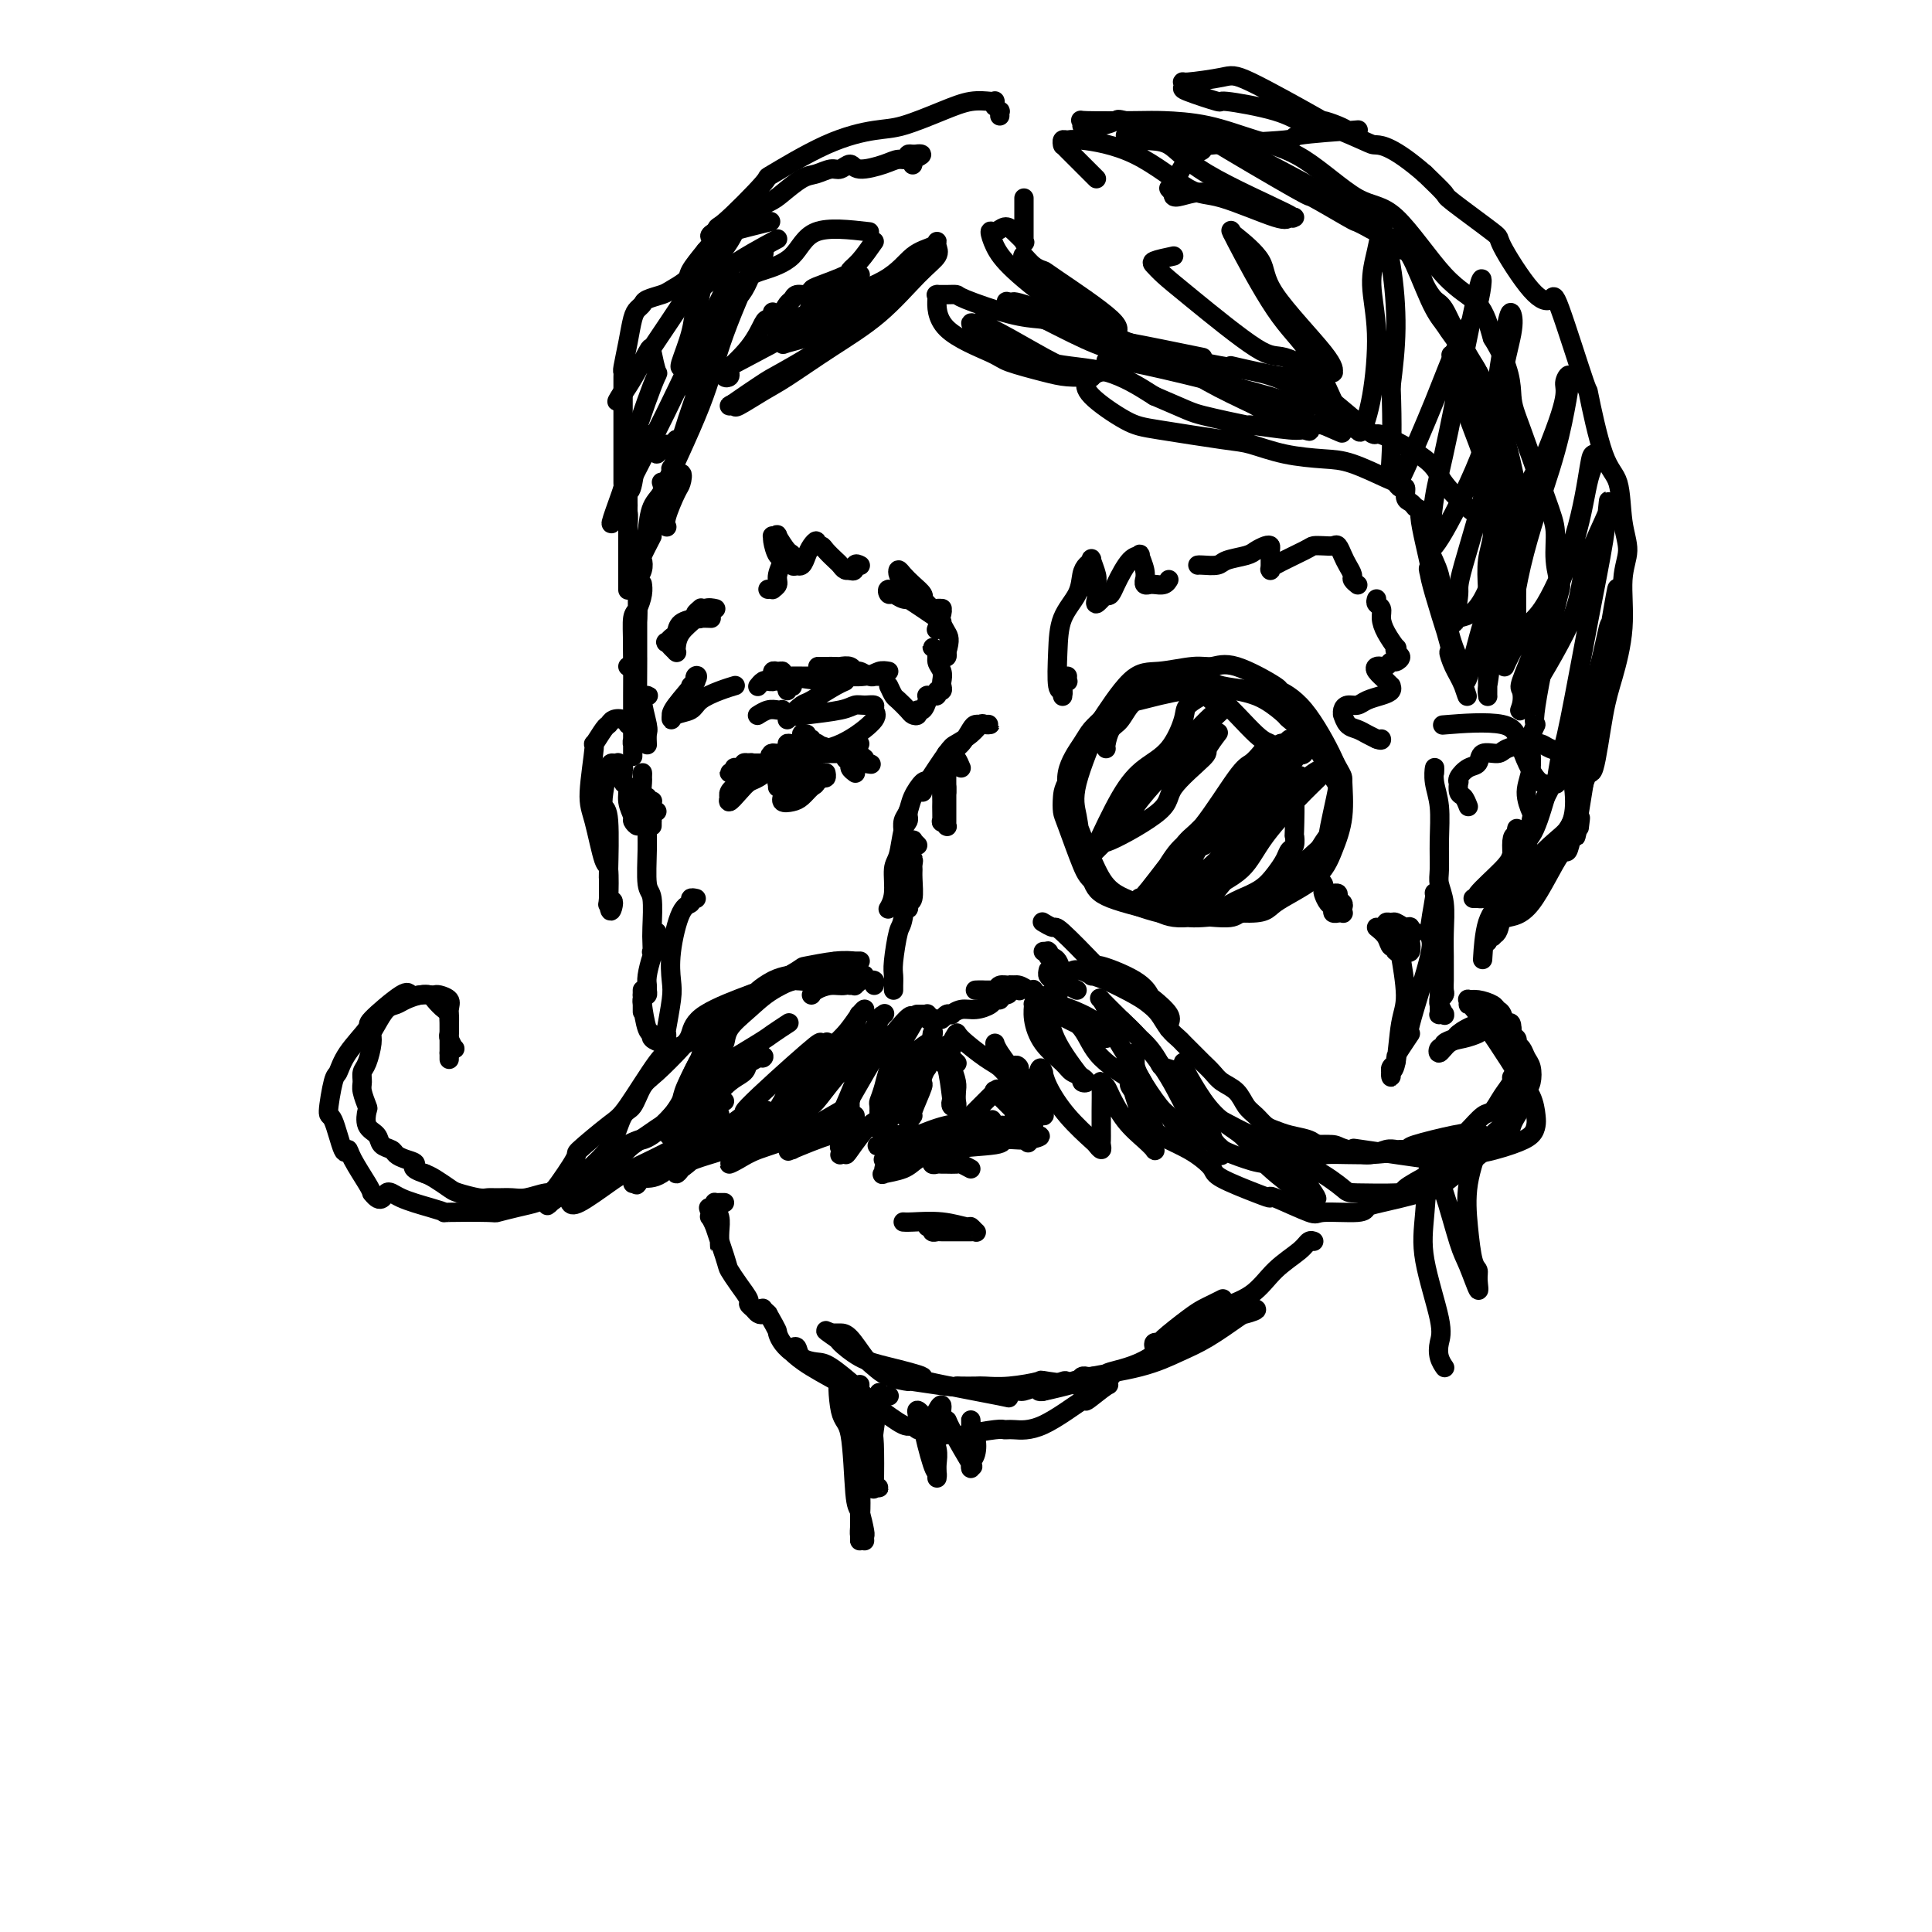 <svg viewBox='0 0 400 400' version='1.1' xmlns='http://www.w3.org/2000/svg' xmlns:xlink='http://www.w3.org/1999/xlink'><g fill='none' stroke='rgb(0,0,0)' stroke-width='4' stroke-linecap='round' stroke-linejoin='round'><path d='M167,152c-0.546,-0.113 -1.092,-0.226 -1,0c0.092,0.226 0.821,0.792 1,1c0.179,0.208 -0.190,0.060 0,0c0.190,-0.060 0.941,-0.030 1,0c0.059,0.030 -0.575,0.061 -1,0c-0.425,-0.061 -0.640,-0.213 -1,0c-0.360,0.213 -0.863,0.793 -1,1c-0.137,0.207 0.094,0.042 0,0c-0.094,-0.042 -0.512,0.037 -1,0c-0.488,-0.037 -1.045,-0.192 -1,0c0.045,0.192 0.692,0.731 1,1c0.308,0.269 0.278,0.269 1,0c0.722,-0.269 2.195,-0.805 3,-1c0.805,-0.195 0.941,-0.048 1,0c0.059,0.048 0.042,-0.001 0,0c-0.042,0.001 -0.109,0.053 0,0c0.109,-0.053 0.394,-0.211 0,0c-0.394,0.211 -1.467,0.792 -2,1c-0.533,0.208 -0.527,0.042 -1,0c-0.473,-0.042 -1.426,0.040 -2,0c-0.574,-0.040 -0.770,-0.203 -1,0c-0.230,0.203 -0.494,0.772 -1,1c-0.506,0.228 -1.253,0.114 -2,0'/><path d='M160,156c-1.078,0.619 -0.273,0.166 0,0c0.273,-0.166 0.014,-0.043 0,0c-0.014,0.043 0.216,0.008 0,0c-0.216,-0.008 -0.878,0.012 1,0c1.878,-0.012 6.297,-0.057 8,0c1.703,0.057 0.690,0.215 1,0c0.310,-0.215 1.944,-0.804 3,-1c1.056,-0.196 1.536,0.000 2,0c0.464,-0.000 0.913,-0.196 1,0c0.087,0.196 -0.188,0.786 0,1c0.188,0.214 0.839,0.054 1,0c0.161,-0.054 -0.168,-0.001 0,0c0.168,0.001 0.832,-0.051 1,0c0.168,0.051 -0.160,0.206 -1,0c-0.840,-0.206 -2.192,-0.773 -3,-1c-0.808,-0.227 -1.074,-0.113 -2,0c-0.926,0.113 -2.514,0.225 -3,0c-0.486,-0.225 0.128,-0.789 0,-1c-0.128,-0.211 -0.999,-0.070 -1,0c-0.001,0.070 0.866,0.070 1,0c0.134,-0.070 -0.467,-0.209 0,0c0.467,0.209 2.001,0.767 3,1c0.999,0.233 1.461,0.140 2,0c0.539,-0.140 1.154,-0.326 2,0c0.846,0.326 1.923,1.163 3,2'/><path d='M155,160c-0.343,-0.000 -0.685,-0.000 -1,0c-0.315,0.000 -0.602,0.001 -1,0c-0.398,-0.001 -0.906,-0.004 -1,0c-0.094,0.004 0.225,0.015 0,0c-0.225,-0.015 -0.996,-0.057 -1,0c-0.004,0.057 0.757,0.212 1,0c0.243,-0.212 -0.032,-0.793 0,-1c0.032,-0.207 0.372,-0.041 1,0c0.628,0.041 1.545,-0.041 2,0c0.455,0.041 0.447,0.207 1,0c0.553,-0.207 1.666,-0.788 2,-1c0.334,-0.212 -0.110,-0.057 0,0c0.110,0.057 0.773,0.015 1,0c0.227,-0.015 0.019,-0.004 0,0c-0.019,0.004 0.150,0.000 0,0c-0.150,-0.000 -0.618,0.003 -1,0c-0.382,-0.003 -0.676,-0.014 -1,0c-0.324,0.014 -0.676,0.053 -1,0c-0.324,-0.053 -0.619,-0.196 -1,0c-0.381,0.196 -0.846,0.732 -1,1c-0.154,0.268 0.004,0.268 0,0c-0.004,-0.268 -0.169,-0.804 0,-1c0.169,-0.196 0.671,-0.053 1,0c0.329,0.053 0.483,0.014 1,0c0.517,-0.014 1.396,-0.004 2,0c0.604,0.004 0.932,0.001 1,0c0.068,-0.001 -0.123,-0.000 0,0c0.123,0.000 0.562,0.000 1,0'/><path d='M160,158c1.226,-0.311 0.291,-0.088 0,0c-0.291,0.088 0.062,0.040 0,0c-0.062,-0.040 -0.539,-0.073 -1,0c-0.461,0.073 -0.908,0.253 -2,1c-1.092,0.747 -2.830,2.062 -4,3c-1.170,0.938 -1.772,1.500 -2,2c-0.228,0.500 -0.083,0.940 0,1c0.083,0.060 0.104,-0.259 0,0c-0.104,0.259 -0.333,1.096 0,1c0.333,-0.096 1.229,-1.124 2,-2c0.771,-0.876 1.418,-1.601 2,-2c0.582,-0.399 1.100,-0.471 2,-1c0.900,-0.529 2.181,-1.515 3,-2c0.819,-0.485 1.174,-0.470 2,-1c0.826,-0.530 2.122,-1.606 3,-2c0.878,-0.394 1.338,-0.106 2,0c0.662,0.106 1.525,0.029 2,0c0.475,-0.029 0.562,-0.009 1,0c0.438,0.009 1.227,0.006 2,0c0.773,-0.006 1.531,-0.017 2,0c0.469,0.017 0.651,0.061 1,0c0.349,-0.061 0.867,-0.227 1,0c0.133,0.227 -0.118,0.845 0,1c0.118,0.155 0.603,-0.155 1,0c0.397,0.155 0.704,0.773 1,1c0.296,0.227 0.580,0.061 1,0c0.420,-0.061 0.977,-0.017 1,0c0.023,0.017 -0.489,0.009 -1,0'/><path d='M179,158c2.351,0.354 1.228,0.239 0,0c-1.228,-0.239 -2.559,-0.601 -3,-1c-0.441,-0.399 0.010,-0.836 0,-1c-0.010,-0.164 -0.482,-0.055 -1,0c-0.518,0.055 -1.082,0.056 -1,0c0.082,-0.056 0.810,-0.169 1,0c0.190,0.169 -0.159,0.620 0,1c0.159,0.380 0.827,0.690 1,1c0.173,0.310 -0.150,0.619 0,1c0.150,0.381 0.771,0.833 1,1c0.229,0.167 0.065,0.048 0,0c-0.065,-0.048 -0.033,-0.024 0,0'/><path d='M143,142c0.415,-0.451 0.829,-0.903 1,-1c0.171,-0.097 0.098,0.160 0,0c-0.098,-0.160 -0.222,-0.738 0,-1c0.222,-0.262 0.791,-0.209 0,1c-0.791,1.209 -2.943,3.575 -4,5c-1.057,1.425 -1.019,1.910 -1,2c0.019,0.090 0.020,-0.216 0,0c-0.020,0.216 -0.060,0.955 0,1c0.060,0.045 0.220,-0.605 1,-1c0.780,-0.395 2.181,-0.537 3,-1c0.819,-0.463 1.054,-1.248 2,-2c0.946,-0.752 2.601,-1.472 4,-2c1.399,-0.528 2.543,-0.865 3,-1c0.457,-0.135 0.229,-0.067 0,0'/><path d='M157,142c-0.090,0.112 -0.179,0.223 0,0c0.179,-0.223 0.627,-0.782 1,-1c0.373,-0.218 0.672,-0.097 1,0c0.328,0.097 0.687,0.168 1,0c0.313,-0.168 0.581,-0.577 1,-1c0.419,-0.423 0.988,-0.860 1,-1c0.012,-0.140 -0.532,0.019 -1,0c-0.468,-0.019 -0.858,-0.215 -1,0c-0.142,0.215 -0.035,0.842 0,1c0.035,0.158 -0.003,-0.154 0,0c0.003,0.154 0.047,0.772 0,1c-0.047,0.228 -0.185,0.065 0,0c0.185,-0.065 0.691,-0.031 1,0c0.309,0.031 0.419,0.060 1,0c0.581,-0.060 1.634,-0.209 2,0c0.366,0.209 0.046,0.774 0,1c-0.046,0.226 0.184,0.112 0,0c-0.184,-0.112 -0.780,-0.222 -1,0c-0.220,0.222 -0.063,0.778 0,1c0.063,0.222 0.031,0.111 0,0'/><path d='M147,128c0.224,0.009 0.447,0.017 0,0c-0.447,-0.017 -1.566,-0.061 -2,0c-0.434,0.061 -0.183,0.226 0,0c0.183,-0.226 0.296,-0.844 0,-1c-0.296,-0.156 -1.003,0.150 -1,0c0.003,-0.150 0.715,-0.757 1,-1c0.285,-0.243 0.142,-0.121 0,0'/><path d='M145,128c-0.107,-0.058 -0.214,-0.117 -1,0c-0.786,0.117 -2.250,0.409 -3,1c-0.750,0.591 -0.786,1.483 -1,2c-0.214,0.517 -0.607,0.661 -1,1c-0.393,0.339 -0.786,0.875 -1,1c-0.214,0.125 -0.250,-0.159 0,0c0.250,0.159 0.785,0.760 1,1c0.215,0.240 0.110,0.117 0,0c-0.110,-0.117 -0.226,-0.229 0,0c0.226,0.229 0.794,0.799 1,1c0.206,0.201 0.051,0.034 0,0c-0.051,-0.034 0.002,0.064 0,0c-0.002,-0.064 -0.060,-0.290 0,-1c0.060,-0.710 0.237,-1.903 1,-3c0.763,-1.097 2.112,-2.098 3,-3c0.888,-0.902 1.316,-1.704 2,-2c0.684,-0.296 1.624,-0.084 2,0c0.376,0.084 0.188,0.042 0,0'/><path d='M159,122c0.456,-0.020 0.911,-0.041 1,0c0.089,0.041 -0.189,0.143 0,0c0.189,-0.143 0.846,-0.532 1,-1c0.154,-0.468 -0.193,-1.015 0,-2c0.193,-0.985 0.926,-2.408 1,-3c0.074,-0.592 -0.512,-0.354 -1,-1c-0.488,-0.646 -0.879,-2.176 -1,-3c-0.121,-0.824 0.027,-0.942 0,-1c-0.027,-0.058 -0.227,-0.056 0,0c0.227,0.056 0.883,0.166 1,0c0.117,-0.166 -0.304,-0.608 0,0c0.304,0.608 1.335,2.268 2,3c0.665,0.732 0.966,0.538 1,1c0.034,0.462 -0.198,1.582 0,2c0.198,0.418 0.826,0.134 1,0c0.174,-0.134 -0.107,-0.118 0,0c0.107,0.118 0.602,0.337 1,0c0.398,-0.337 0.698,-1.229 1,-2c0.302,-0.771 0.605,-1.420 1,-2c0.395,-0.580 0.883,-1.091 1,-1c0.117,0.091 -0.137,0.784 0,1c0.137,0.216 0.667,-0.043 1,0c0.333,0.043 0.471,0.390 1,1c0.529,0.610 1.448,1.484 2,2c0.552,0.516 0.736,0.674 1,1c0.264,0.326 0.610,0.818 1,1c0.390,0.182 0.826,0.052 1,0c0.174,-0.052 0.087,-0.026 0,0'/><path d='M176,118c1.250,0.702 0.875,-0.542 1,-1c0.125,-0.458 0.750,-0.131 1,0c0.250,0.131 0.125,0.065 0,0'/><path d='M171,138c-0.283,-0.000 -0.566,-0.000 -1,0c-0.434,0.000 -1.018,0.000 -1,0c0.018,-0.000 0.638,-0.001 1,0c0.362,0.001 0.464,0.004 1,0c0.536,-0.004 1.505,-0.016 2,0c0.495,0.016 0.517,0.061 1,0c0.483,-0.061 1.426,-0.226 2,0c0.574,0.226 0.780,0.845 1,1c0.220,0.155 0.455,-0.155 1,0c0.545,0.155 1.400,0.773 2,1c0.600,0.227 0.944,0.061 1,0c0.056,-0.061 -0.177,-0.016 0,0c0.177,0.016 0.765,0.005 1,0c0.235,-0.005 0.118,-0.002 0,0'/><path d='M184,142c0.364,0.785 0.729,1.571 1,2c0.271,0.429 0.450,0.503 1,1c0.550,0.497 1.471,1.417 2,2c0.529,0.583 0.667,0.829 1,1c0.333,0.171 0.860,0.266 1,0c0.140,-0.266 -0.106,-0.894 0,-1c0.106,-0.106 0.563,0.311 1,0c0.437,-0.311 0.853,-1.351 1,-2c0.147,-0.649 0.024,-0.906 0,-1c-0.024,-0.094 0.050,-0.024 0,0c-0.050,0.024 -0.225,0.002 0,0c0.225,-0.002 0.849,0.014 1,0c0.151,-0.014 -0.170,-0.060 0,0c0.170,0.060 0.830,0.224 1,0c0.170,-0.224 -0.149,-0.837 0,-1c0.149,-0.163 0.768,0.122 1,0c0.232,-0.122 0.078,-0.652 0,-1c-0.078,-0.348 -0.078,-0.514 0,-1c0.078,-0.486 0.235,-1.290 0,-2c-0.235,-0.710 -0.862,-1.325 -1,-2c-0.138,-0.675 0.215,-1.411 0,-2c-0.215,-0.589 -0.996,-1.033 -1,-1c-0.004,0.033 0.770,0.542 1,1c0.230,0.458 -0.083,0.865 0,1c0.083,0.135 0.561,-0.002 1,0c0.439,0.002 0.840,0.143 1,0c0.160,-0.143 0.080,-0.572 0,-1'/><path d='M196,135c0.842,-2.641 0.448,-3.242 0,-4c-0.448,-0.758 -0.951,-1.672 -1,-2c-0.049,-0.328 0.354,-0.070 -1,-1c-1.354,-0.930 -4.466,-3.049 -6,-4c-1.534,-0.951 -1.491,-0.734 -2,-1c-0.509,-0.266 -1.569,-1.013 -2,-1c-0.431,0.013 -0.232,0.788 0,1c0.232,0.212 0.497,-0.139 1,0c0.503,0.139 1.245,0.769 2,1c0.755,0.231 1.522,0.062 2,0c0.478,-0.062 0.665,-0.019 1,0c0.335,0.019 0.816,0.013 1,0c0.184,-0.013 0.071,-0.034 0,0c-0.071,0.034 -0.100,0.124 0,0c0.100,-0.124 0.327,-0.461 0,-1c-0.327,-0.539 -1.210,-1.281 -2,-2c-0.790,-0.719 -1.488,-1.416 -2,-2c-0.512,-0.584 -0.839,-1.055 -1,-1c-0.161,0.055 -0.155,0.635 0,1c0.155,0.365 0.461,0.514 1,1c0.539,0.486 1.311,1.307 2,2c0.689,0.693 1.295,1.257 2,2c0.705,0.743 1.511,1.664 2,2c0.489,0.336 0.663,0.087 1,0c0.337,-0.087 0.836,-0.012 1,0c0.164,0.012 -0.008,-0.038 0,0c0.008,0.038 0.194,0.164 0,1c-0.194,0.836 -0.770,2.382 -1,3c-0.230,0.618 -0.115,0.309 0,0'/><path d='M184,139c-0.650,-0.113 -1.301,-0.226 -2,0c-0.699,0.226 -1.447,0.793 -3,1c-1.553,0.207 -3.911,0.056 -6,0c-2.089,-0.056 -3.907,-0.016 -5,0c-1.093,0.016 -1.459,0.008 -2,0c-0.541,-0.008 -1.257,-0.016 -2,0c-0.743,0.016 -1.512,0.057 -2,0c-0.488,-0.057 -0.696,-0.211 1,0c1.696,0.211 5.296,0.788 7,1c1.704,0.212 1.511,0.058 2,0c0.489,-0.058 1.658,-0.019 2,0c0.342,0.019 -0.144,0.017 0,0c0.144,-0.017 0.920,-0.050 1,0c0.080,0.050 -0.534,0.182 -2,1c-1.466,0.818 -3.784,2.322 -5,3c-1.216,0.678 -1.329,0.532 -2,1c-0.671,0.468 -1.901,1.551 -2,2c-0.099,0.449 0.934,0.263 3,0c2.066,-0.263 5.165,-0.604 7,-1c1.835,-0.396 2.404,-0.848 3,-1c0.596,-0.152 1.217,-0.003 2,0c0.783,0.003 1.728,-0.139 2,0c0.272,0.139 -0.129,0.559 0,1c0.129,0.441 0.787,0.902 0,2c-0.787,1.098 -3.020,2.834 -5,4c-1.980,1.166 -3.709,1.762 -5,2c-1.291,0.238 -2.146,0.119 -3,0'/><path d='M168,155c-1.677,0.310 -1.868,0.084 -2,0c-0.132,-0.084 -0.204,-0.026 0,0c0.204,0.026 0.685,0.021 1,0c0.315,-0.021 0.463,-0.058 2,0c1.537,0.058 4.464,0.211 6,0c1.536,-0.211 1.683,-0.788 2,-1c0.317,-0.212 0.805,-0.061 1,0c0.195,0.061 0.098,0.030 0,0'/><path d='M169,156c-0.312,-0.008 -0.623,-0.016 -1,0c-0.377,0.016 -0.819,0.057 -1,0c-0.181,-0.057 -0.100,-0.211 0,0c0.100,0.211 0.219,0.789 0,1c-0.219,0.211 -0.775,0.056 -1,0c-0.225,-0.056 -0.117,-0.014 0,0c0.117,0.014 0.244,-0.000 0,0c-0.244,0.000 -0.858,0.014 -1,0c-0.142,-0.014 0.187,-0.056 0,0c-0.187,0.056 -0.891,0.211 -1,0c-0.109,-0.211 0.377,-0.789 0,-1c-0.377,-0.211 -1.618,-0.057 -2,0c-0.382,0.057 0.093,0.015 0,0c-0.093,-0.015 -0.756,-0.004 -1,0c-0.244,0.004 -0.070,0.001 0,0c0.070,-0.001 0.035,-0.001 0,0'/><path d='M163,149c0.118,-0.310 0.236,-0.620 0,-1c-0.236,-0.380 -0.827,-0.830 -1,-1c-0.173,-0.170 0.072,-0.059 0,0c-0.072,0.059 -0.463,0.067 -1,0c-0.537,-0.067 -1.222,-0.210 -2,0c-0.778,0.210 -1.651,0.774 -2,1c-0.349,0.226 -0.175,0.113 0,0'/><path d='M161,163c-0.008,-0.414 -0.016,-0.828 0,-1c0.016,-0.172 0.057,-0.103 0,0c-0.057,0.103 -0.211,0.238 0,0c0.211,-0.238 0.789,-0.849 1,-1c0.211,-0.151 0.057,0.160 0,0c-0.057,-0.160 -0.016,-0.789 0,-1c0.016,-0.211 0.007,-0.004 0,0c-0.007,0.004 -0.013,-0.194 0,0c0.013,0.194 0.046,0.780 0,1c-0.046,0.220 -0.170,0.074 0,0c0.170,-0.074 0.635,-0.076 1,0c0.365,0.076 0.630,0.229 1,0c0.370,-0.229 0.845,-0.842 1,-1c0.155,-0.158 -0.011,0.139 0,0c0.011,-0.139 0.199,-0.714 0,-1c-0.199,-0.286 -0.785,-0.283 -1,0c-0.215,0.283 -0.059,0.846 0,1c0.059,0.154 0.021,-0.102 0,0c-0.021,0.102 -0.026,0.564 0,1c0.026,0.436 0.084,0.848 0,1c-0.084,0.152 -0.310,0.043 0,0c0.310,-0.043 1.155,-0.022 2,0'/><path d='M166,162c1.254,0.375 2.389,0.312 3,0c0.611,-0.312 0.699,-0.871 1,-1c0.301,-0.129 0.815,0.174 1,0c0.185,-0.174 0.042,-0.824 0,-1c-0.042,-0.176 0.018,0.121 -1,0c-1.018,-0.121 -3.114,-0.662 -4,-1c-0.886,-0.338 -0.563,-0.474 -1,0c-0.437,0.474 -1.635,1.556 -2,2c-0.365,0.444 0.104,0.249 0,1c-0.104,0.751 -0.782,2.448 -1,3c-0.218,0.552 0.025,-0.041 0,0c-0.025,0.041 -0.318,0.717 0,1c0.318,0.283 1.248,0.173 2,0c0.752,-0.173 1.327,-0.410 2,-1c0.673,-0.590 1.445,-1.535 2,-2c0.555,-0.465 0.892,-0.450 1,-1c0.108,-0.550 -0.013,-1.664 0,-2c0.013,-0.336 0.161,0.105 0,0c-0.161,-0.105 -0.632,-0.756 -1,-1c-0.368,-0.244 -0.635,-0.079 -1,0c-0.365,0.079 -0.830,0.073 -1,0c-0.170,-0.073 -0.046,-0.212 0,0c0.046,0.212 0.015,0.775 0,1c-0.015,0.225 -0.014,0.113 0,0c0.014,-0.113 0.042,-0.226 0,0c-0.042,0.226 -0.155,0.793 0,1c0.155,0.207 0.578,0.056 1,0c0.422,-0.056 0.844,-0.015 1,0c0.156,0.015 0.044,0.004 0,0c-0.044,-0.004 -0.022,-0.002 0,0'/><path d='M199,159c-0.301,-0.731 -0.603,-1.462 -1,-2c-0.397,-0.538 -0.891,-0.882 -1,-1c-0.109,-0.118 0.167,-0.011 0,0c-0.167,0.011 -0.777,-0.074 -1,0c-0.223,0.074 -0.060,0.307 0,1c0.060,0.693 0.016,1.846 0,3c-0.016,1.154 -0.004,2.311 0,3c0.004,0.689 0.001,0.911 0,1c-0.001,0.089 -0.001,0.044 0,0'/><path d='M196,163c-0.000,0.786 -0.000,1.572 0,2c0.000,0.428 0.000,0.497 0,1c-0.000,0.503 -0.000,1.441 0,2c0.000,0.559 0.001,0.739 0,1c-0.001,0.261 -0.004,0.601 0,1c0.004,0.399 0.015,0.856 0,1c-0.015,0.144 -0.057,-0.024 0,0c0.057,0.024 0.212,0.241 0,0c-0.212,-0.241 -0.790,-0.940 -1,-1c-0.210,-0.060 -0.053,0.519 0,0c0.053,-0.519 0.002,-2.135 0,-3c-0.002,-0.865 0.044,-0.979 0,-2c-0.044,-1.021 -0.177,-2.949 0,-4c0.177,-1.051 0.663,-1.224 1,-2c0.337,-0.776 0.524,-2.155 1,-3c0.476,-0.845 1.240,-1.154 2,-2c0.760,-0.846 1.515,-2.227 2,-3c0.485,-0.773 0.701,-0.939 1,-1c0.299,-0.061 0.680,-0.018 1,0c0.320,0.018 0.578,0.010 1,0c0.422,-0.010 1.006,-0.024 1,0c-0.006,0.024 -0.604,0.085 -1,0c-0.396,-0.085 -0.589,-0.318 -1,0c-0.411,0.318 -1.038,1.185 -2,2c-0.962,0.815 -2.258,1.577 -3,2c-0.742,0.423 -0.931,0.505 -2,2c-1.069,1.495 -3.019,4.402 -4,6c-0.981,1.598 -0.995,1.885 -1,2c-0.005,0.115 -0.003,0.057 0,0'/><path d='M192,162c-0.218,-0.261 -0.437,-0.521 -1,0c-0.563,0.521 -1.471,1.824 -2,3c-0.529,1.176 -0.678,2.224 -1,3c-0.322,0.776 -0.818,1.280 -1,2c-0.182,0.720 -0.049,1.655 0,2c0.049,0.345 0.014,0.098 0,0c-0.014,-0.098 -0.007,-0.049 0,0'/><path d='M188,169c-0.002,-0.542 -0.004,-1.085 0,-1c0.004,0.085 0.012,0.796 0,1c-0.012,0.204 -0.046,-0.100 0,0c0.046,0.100 0.171,0.603 0,1c-0.171,0.397 -0.638,0.688 -1,2c-0.362,1.312 -0.619,3.644 -1,5c-0.381,1.356 -0.886,1.735 -1,3c-0.114,1.265 0.162,3.418 0,5c-0.162,1.582 -0.760,2.595 -1,3c-0.240,0.405 -0.120,0.203 0,0'/><path d='M190,175c-0.422,-0.424 -0.844,-0.847 -1,-1c-0.156,-0.153 -0.044,-0.034 0,0c0.044,0.034 0.022,-0.017 0,0c-0.022,0.017 -0.045,0.101 0,0c0.045,-0.101 0.156,-0.389 0,1c-0.156,1.389 -0.579,4.453 -1,6c-0.421,1.547 -0.841,1.577 -1,2c-0.159,0.423 -0.056,1.239 0,2c0.056,0.761 0.067,1.468 0,2c-0.067,0.532 -0.210,0.888 0,1c0.210,0.112 0.774,-0.022 1,0c0.226,0.022 0.113,0.199 0,0c-0.113,-0.199 -0.227,-0.773 0,-1c0.227,-0.227 0.794,-0.105 1,-1c0.206,-0.895 0.051,-2.807 0,-4c-0.051,-1.193 0.001,-1.669 0,-2c-0.001,-0.331 -0.056,-0.519 0,-1c0.056,-0.481 0.222,-1.255 0,-1c-0.222,0.255 -0.834,1.538 -1,2c-0.166,0.462 0.113,0.101 0,2c-0.113,1.899 -0.619,6.056 -1,8c-0.381,1.944 -0.638,1.673 -1,3c-0.362,1.327 -0.829,4.251 -1,6c-0.171,1.749 -0.046,2.325 0,3c0.046,0.675 0.012,1.451 0,2c-0.012,0.549 -0.004,0.871 0,1c0.004,0.129 0.002,0.064 0,0'/><path d='M190,210c-0.121,0.000 -0.243,0.000 0,0c0.243,-0.000 0.850,-0.001 1,0c0.150,0.001 -0.157,0.004 0,0c0.157,-0.004 0.777,-0.015 1,0c0.223,0.015 0.049,0.056 0,0c-0.049,-0.056 0.028,-0.210 0,0c-0.028,0.210 -0.163,0.785 0,1c0.163,0.215 0.622,0.072 1,0c0.378,-0.072 0.675,-0.072 1,0c0.325,0.072 0.677,0.215 1,0c0.323,-0.215 0.618,-0.790 1,-1c0.382,-0.210 0.853,-0.057 1,0c0.147,0.057 -0.029,0.016 0,0c0.029,-0.016 0.262,-0.008 0,0c-0.262,0.008 -1.018,0.017 -1,0c0.018,-0.017 0.810,-0.060 1,0c0.190,0.060 -0.223,0.222 0,0c0.223,-0.222 1.083,-0.829 2,-1c0.917,-0.171 1.892,0.095 3,0c1.108,-0.095 2.348,-0.551 3,-1c0.652,-0.449 0.714,-0.890 1,-1c0.286,-0.110 0.796,0.111 1,0c0.204,-0.111 0.102,-0.556 0,-1'/><path d='M207,206c2.874,-0.554 1.559,0.062 1,0c-0.559,-0.062 -0.361,-0.802 0,-1c0.361,-0.198 0.885,0.147 1,0c0.115,-0.147 -0.180,-0.786 0,-1c0.180,-0.214 0.834,-0.005 1,0c0.166,0.005 -0.157,-0.195 0,0c0.157,0.195 0.794,0.784 1,1c0.206,0.216 -0.017,0.058 0,0c0.017,-0.058 0.276,-0.015 0,0c-0.276,0.015 -1.088,0.004 -2,0c-0.912,-0.004 -1.926,-0.000 -3,0c-1.074,0.000 -2.209,-0.004 -3,0c-0.791,0.004 -1.239,0.015 -1,0c0.239,-0.015 1.166,-0.058 2,0c0.834,0.058 1.575,0.215 2,0c0.425,-0.215 0.535,-0.804 1,-1c0.465,-0.196 1.287,-0.001 2,0c0.713,0.001 1.319,-0.192 2,0c0.681,0.192 1.436,0.769 2,1c0.564,0.231 0.936,0.117 1,0c0.064,-0.117 -0.179,-0.238 0,0c0.179,0.238 0.779,0.833 1,1c0.221,0.167 0.063,-0.095 0,0c-0.063,0.095 -0.032,0.548 0,1'/><path d='M215,207c2.022,0.370 1.077,0.295 1,0c-0.077,-0.295 0.714,-0.811 1,-1c0.286,-0.189 0.066,-0.051 0,0c-0.066,0.051 0.021,0.013 0,0c-0.021,-0.013 -0.149,-0.003 0,0c0.149,0.003 0.576,-0.002 1,0c0.424,0.002 0.846,0.012 1,0c0.154,-0.012 0.038,-0.045 0,0c-0.038,0.045 0.000,0.167 0,0c-0.000,-0.167 -0.039,-0.623 0,-1c0.039,-0.377 0.154,-0.677 0,-1c-0.154,-0.323 -0.578,-0.671 -1,-1c-0.422,-0.329 -0.842,-0.638 -1,-1c-0.158,-0.362 -0.054,-0.776 0,-1c0.054,-0.224 0.056,-0.257 0,0c-0.056,0.257 -0.172,0.804 0,1c0.172,0.196 0.632,0.042 1,0c0.368,-0.042 0.643,0.027 1,0c0.357,-0.027 0.797,-0.152 1,0c0.203,0.152 0.170,0.579 0,0c-0.170,-0.579 -0.477,-2.166 -1,-3c-0.523,-0.834 -1.261,-0.917 -2,-1'/><path d='M217,198c-0.171,-1.464 -0.097,-1.124 0,-1c0.097,0.124 0.219,0.033 0,0c-0.219,-0.033 -0.777,-0.010 -1,0c-0.223,0.010 -0.112,0.005 0,0'/><path d='M239,187c0.831,0.429 1.663,0.859 3,1c1.337,0.141 3.180,-0.006 5,0c1.820,0.006 3.618,0.165 5,0c1.382,-0.165 2.349,-0.652 3,-1c0.651,-0.348 0.986,-0.556 2,-1c1.014,-0.444 2.706,-1.126 4,-2c1.294,-0.874 2.189,-1.942 3,-3c0.811,-1.058 1.538,-2.108 2,-3c0.462,-0.892 0.661,-1.627 1,-2c0.339,-0.373 0.820,-0.386 1,-1c0.180,-0.614 0.059,-1.831 0,-2c-0.059,-0.169 -0.057,0.709 0,-1c0.057,-1.709 0.170,-6.004 0,-8c-0.170,-1.996 -0.622,-1.691 -1,-2c-0.378,-0.309 -0.680,-1.232 -1,-2c-0.320,-0.768 -0.656,-1.381 -1,-2c-0.344,-0.619 -0.694,-1.243 -1,-2c-0.306,-0.757 -0.568,-1.645 -1,-2c-0.432,-0.355 -1.036,-0.176 -3,-2c-1.964,-1.824 -5.290,-5.652 -7,-7c-1.710,-1.348 -1.804,-0.215 -2,0c-0.196,0.215 -0.493,-0.489 -1,-1c-0.507,-0.511 -1.223,-0.830 -2,-1c-0.777,-0.170 -1.615,-0.193 -3,0c-1.385,0.193 -3.317,0.600 -5,1c-1.683,0.400 -3.116,0.793 -4,1c-0.884,0.207 -1.217,0.227 -2,1c-0.783,0.773 -2.014,2.300 -3,3c-0.986,0.700 -1.727,0.573 -3,2c-1.273,1.427 -3.078,4.408 -4,6c-0.922,1.592 -0.961,1.796 -1,2'/><path d='M223,159c-2.686,3.360 -2.900,4.761 -3,6c-0.100,1.239 -0.088,2.317 0,3c0.088,0.683 0.250,0.972 1,3c0.750,2.028 2.089,5.796 3,8c0.911,2.204 1.393,2.844 3,4c1.607,1.156 4.338,2.829 7,4c2.662,1.171 5.255,1.840 6,2c0.745,0.160 -0.357,-0.188 2,0c2.357,0.188 8.175,0.911 11,1c2.825,0.089 2.659,-0.457 4,-1c1.341,-0.543 4.190,-1.085 7,-3c2.810,-1.915 5.580,-5.203 7,-7c1.420,-1.797 1.490,-2.101 2,-3c0.510,-0.899 1.461,-2.392 2,-3c0.539,-0.608 0.665,-0.332 1,-2c0.335,-1.668 0.877,-5.282 1,-7c0.123,-1.718 -0.174,-1.542 -1,-3c-0.826,-1.458 -2.181,-4.551 -4,-7c-1.819,-2.449 -4.103,-4.253 -5,-5c-0.897,-0.747 -0.408,-0.436 -1,-1c-0.592,-0.564 -2.266,-2.004 -4,-3c-1.734,-0.996 -3.526,-1.549 -6,-2c-2.474,-0.451 -5.628,-0.802 -7,-1c-1.372,-0.198 -0.963,-0.243 -3,0c-2.037,0.243 -6.522,0.776 -9,1c-2.478,0.224 -2.949,0.140 -4,1c-1.051,0.860 -2.682,2.664 -4,4c-1.318,1.336 -2.322,2.203 -3,3c-0.678,0.797 -1.029,1.522 -2,3c-0.971,1.478 -2.563,3.708 -3,6c-0.437,2.292 0.282,4.646 1,7'/><path d='M222,167c0.465,2.088 1.126,3.808 2,6c0.874,2.192 1.959,4.857 3,7c1.041,2.143 2.037,3.764 4,5c1.963,1.236 4.894,2.086 7,3c2.106,0.914 3.389,1.892 6,2c2.611,0.108 6.550,-0.655 9,-1c2.450,-0.345 3.410,-0.271 5,-1c1.590,-0.729 3.809,-2.261 7,-5c3.191,-2.739 7.353,-6.684 9,-8c1.647,-1.316 0.778,-0.004 1,-2c0.222,-1.996 1.536,-7.299 2,-10c0.464,-2.701 0.079,-2.800 0,-3c-0.079,-0.200 0.149,-0.499 -1,-3c-1.149,-2.501 -3.676,-7.202 -6,-10c-2.324,-2.798 -4.446,-3.693 -5,-4c-0.554,-0.307 0.460,-0.026 -1,-1c-1.460,-0.974 -5.395,-3.204 -8,-4c-2.605,-0.796 -3.880,-0.158 -5,0c-1.120,0.158 -2.086,-0.163 -4,0c-1.914,0.163 -4.777,0.811 -7,1c-2.223,0.189 -3.808,-0.082 -6,2c-2.192,2.082 -4.992,6.518 -6,8c-1.008,1.482 -0.226,0.010 -1,2c-0.774,1.990 -3.106,7.442 -4,11c-0.894,3.558 -0.351,5.223 0,7c0.351,1.777 0.508,3.668 1,6c0.492,2.332 1.317,5.106 2,7c0.683,1.894 1.224,2.910 4,4c2.776,1.090 7.786,2.255 11,3c3.214,0.745 4.633,1.070 7,1c2.367,-0.070 5.684,-0.535 9,-1'/><path d='M257,189c5.333,0.240 5.166,-0.662 7,-2c1.834,-1.338 5.669,-3.114 8,-5c2.331,-1.886 3.157,-3.882 4,-6c0.843,-2.118 1.702,-4.359 2,-7c0.298,-2.641 0.034,-5.684 0,-7c-0.034,-1.316 0.161,-0.905 -1,-3c-1.161,-2.095 -3.676,-6.696 -6,-9c-2.324,-2.304 -4.455,-2.309 -5,-3c-0.545,-0.691 0.497,-2.066 -2,-3c-2.497,-0.934 -8.531,-1.428 -11,-2c-2.469,-0.572 -1.372,-1.224 -3,-1c-1.628,0.224 -5.981,1.324 -9,2c-3.019,0.676 -4.704,0.927 -6,2c-1.296,1.073 -2.204,2.967 -3,4c-0.796,1.033 -1.481,1.205 -2,2c-0.519,0.795 -0.870,2.214 -1,3c-0.130,0.786 -0.037,0.939 0,1c0.037,0.061 0.019,0.031 0,0'/><path d='M232,173c-0.088,-0.387 -0.177,-0.774 0,-1c0.177,-0.226 0.619,-0.292 1,-1c0.381,-0.708 0.700,-2.059 2,-4c1.300,-1.941 3.583,-4.471 5,-6c1.417,-1.529 1.970,-2.056 3,-3c1.030,-0.944 2.537,-2.303 4,-4c1.463,-1.697 2.881,-3.730 4,-5c1.119,-1.270 1.938,-1.775 2,-2c0.062,-0.225 -0.632,-0.168 -2,1c-1.368,1.168 -3.409,3.446 -5,5c-1.591,1.554 -2.731,2.382 -5,5c-2.269,2.618 -5.665,7.026 -8,10c-2.335,2.974 -3.609,4.515 -4,5c-0.391,0.485 0.099,-0.085 0,0c-0.099,0.085 -0.789,0.826 -1,1c-0.211,0.174 0.057,-0.220 0,0c-0.057,0.220 -0.438,1.053 2,0c2.438,-1.053 7.694,-3.992 10,-6c2.306,-2.008 1.662,-3.084 3,-5c1.338,-1.916 4.660,-4.671 6,-6c1.340,-1.329 0.699,-1.233 1,-2c0.301,-0.767 1.542,-2.399 2,-3c0.458,-0.601 0.131,-0.172 0,0c-0.131,0.172 -0.065,0.086 0,0'/><path d='M240,184c0.012,-0.203 0.024,-0.405 0,0c-0.024,0.405 -0.083,1.418 1,0c1.083,-1.418 3.308,-5.265 5,-7c1.692,-1.735 2.849,-1.357 5,-3c2.151,-1.643 5.295,-5.307 7,-8c1.705,-2.693 1.970,-4.416 3,-6c1.030,-1.584 2.824,-3.029 4,-4c1.176,-0.971 1.732,-1.468 2,-2c0.268,-0.532 0.247,-1.098 0,-1c-0.247,0.098 -0.718,0.859 -1,1c-0.282,0.141 -0.373,-0.337 -1,0c-0.627,0.337 -1.790,1.488 -5,5c-3.210,3.512 -8.468,9.385 -11,12c-2.532,2.615 -2.337,1.971 -4,4c-1.663,2.029 -5.184,6.730 -7,9c-1.816,2.270 -1.929,2.109 -2,2c-0.071,-0.109 -0.101,-0.164 0,0c0.101,0.164 0.334,0.549 1,0c0.666,-0.549 1.764,-2.030 3,-4c1.236,-1.970 2.611,-4.429 4,-6c1.389,-1.571 2.793,-2.254 5,-5c2.207,-2.746 5.218,-7.554 7,-10c1.782,-2.446 2.335,-2.531 3,-3c0.665,-0.469 1.442,-1.323 2,-2c0.558,-0.677 0.895,-1.176 1,-1c0.105,0.176 -0.023,1.026 0,1c0.023,-0.026 0.199,-0.930 -1,1c-1.199,1.930 -3.771,6.694 -6,10c-2.229,3.306 -4.114,5.153 -6,7'/><path d='M249,174c-2.870,4.946 -4.044,8.311 -5,10c-0.956,1.689 -1.695,1.701 -2,2c-0.305,0.299 -0.178,0.885 0,1c0.178,0.115 0.405,-0.239 0,0c-0.405,0.239 -1.444,1.072 1,-1c2.444,-2.072 8.371,-7.050 11,-10c2.629,-2.950 1.960,-3.871 4,-7c2.040,-3.129 6.788,-8.467 9,-11c2.212,-2.533 1.888,-2.260 2,-2c0.112,0.260 0.662,0.506 1,0c0.338,-0.506 0.466,-1.763 -1,0c-1.466,1.763 -4.524,6.547 -6,9c-1.476,2.453 -1.370,2.573 -4,6c-2.630,3.427 -7.997,10.159 -10,13c-2.003,2.841 -0.642,1.792 -1,2c-0.358,0.208 -2.434,1.675 -1,0c1.434,-1.675 6.377,-6.492 9,-9c2.623,-2.508 2.925,-2.709 5,-5c2.075,-2.291 5.921,-6.673 8,-9c2.079,-2.327 2.391,-2.599 3,-3c0.609,-0.401 1.517,-0.929 2,-1c0.483,-0.071 0.542,0.316 0,1c-0.542,0.684 -1.686,1.665 -4,4c-2.314,2.335 -5.797,6.023 -8,9c-2.203,2.977 -3.127,5.241 -5,7c-1.873,1.759 -4.697,3.012 -6,4c-1.303,0.988 -1.087,1.711 -1,2c0.087,0.289 0.043,0.145 0,0'/><path d='M250,186c-2.931,3.668 0.742,-0.162 3,-3c2.258,-2.838 3.102,-4.683 4,-6c0.898,-1.317 1.849,-2.106 4,-5c2.151,-2.894 5.502,-7.895 7,-10c1.498,-2.105 1.142,-1.316 1,-1c-0.142,0.316 -0.071,0.158 0,0'/><path d='M228,175c-0.310,0.310 -0.619,0.620 -1,1c-0.381,0.380 -0.833,0.830 -1,1c-0.167,0.170 -0.048,0.061 0,0c0.048,-0.061 0.025,-0.075 0,0c-0.025,0.075 -0.052,0.238 1,-2c1.052,-2.238 3.183,-6.878 5,-10c1.817,-3.122 3.321,-4.725 5,-6c1.679,-1.275 3.532,-2.223 5,-4c1.468,-1.777 2.551,-4.385 3,-6c0.449,-1.615 0.265,-2.237 1,-3c0.735,-0.763 2.390,-1.667 3,-2c0.610,-0.333 0.174,-0.095 0,0c-0.174,0.095 -0.087,0.048 0,0'/><path d='M221,140c-0.030,0.421 -0.061,0.841 0,1c0.061,0.159 0.212,0.056 0,0c-0.212,-0.056 -0.789,-0.064 -1,0c-0.211,0.064 -0.057,0.201 0,0c0.057,-0.201 0.015,-0.740 0,-1c-0.015,-0.260 -0.004,-0.242 0,0c0.004,0.242 0.001,0.707 0,1c-0.001,0.293 0.001,0.414 0,1c-0.001,0.586 -0.004,1.637 0,2c0.004,0.363 0.015,0.038 0,0c-0.015,-0.038 -0.056,0.210 0,0c0.056,-0.210 0.207,-0.877 0,-1c-0.207,-0.123 -0.774,0.297 -1,-1c-0.226,-1.297 -0.110,-4.312 0,-7c0.110,-2.688 0.216,-5.049 1,-7c0.784,-1.951 2.248,-3.492 3,-5c0.752,-1.508 0.794,-2.983 1,-4c0.206,-1.017 0.577,-1.577 1,-2c0.423,-0.423 0.898,-0.709 1,-1c0.102,-0.291 -0.168,-0.587 0,0c0.168,0.587 0.776,2.057 1,3c0.224,0.943 0.066,1.358 0,2c-0.066,0.642 -0.038,1.512 0,2c0.038,0.488 0.087,0.593 0,1c-0.087,0.407 -0.311,1.116 0,1c0.311,-0.116 1.155,-1.058 2,-2'/><path d='M229,123c0.769,0.920 1.191,-0.280 2,-2c0.809,-1.720 2.007,-3.959 3,-5c0.993,-1.041 1.783,-0.882 2,-1c0.217,-0.118 -0.139,-0.511 0,0c0.139,0.511 0.773,1.927 1,3c0.227,1.073 0.046,1.804 0,2c-0.046,0.196 0.042,-0.144 0,0c-0.042,0.144 -0.215,0.772 0,1c0.215,0.228 0.818,0.057 1,0c0.182,-0.057 -0.056,-0.002 0,0c0.056,0.002 0.407,-0.051 1,0c0.593,0.051 1.429,0.206 2,0c0.571,-0.206 0.877,-0.773 1,-1c0.123,-0.227 0.061,-0.113 0,0'/><path d='M248,117c0.114,-0.024 0.229,-0.048 1,0c0.771,0.048 2.199,0.167 3,0c0.801,-0.167 0.975,-0.620 2,-1c1.025,-0.380 2.902,-0.688 4,-1c1.098,-0.312 1.419,-0.627 2,-1c0.581,-0.373 1.424,-0.805 2,-1c0.576,-0.195 0.886,-0.154 1,0c0.114,0.154 0.031,0.420 0,1c-0.031,0.580 -0.010,1.475 0,2c0.010,0.525 0.010,0.680 0,1c-0.010,0.320 -0.029,0.804 0,1c0.029,0.196 0.104,0.105 0,0c-0.104,-0.105 -0.389,-0.224 1,-1c1.389,-0.776 4.452,-2.210 6,-3c1.548,-0.790 1.581,-0.938 2,-1c0.419,-0.062 1.225,-0.039 2,0c0.775,0.039 1.518,0.094 2,0c0.482,-0.094 0.703,-0.338 1,0c0.297,0.338 0.672,1.257 1,2c0.328,0.743 0.610,1.310 1,2c0.390,0.690 0.888,1.505 1,2c0.112,0.495 -0.162,0.672 0,1c0.162,0.328 0.761,0.808 1,1c0.239,0.192 0.120,0.096 0,0'/><path d='M285,124c-0.117,0.352 -0.234,0.705 0,1c0.234,0.295 0.820,0.533 1,1c0.180,0.467 -0.044,1.161 0,2c0.044,0.839 0.356,1.821 1,3c0.644,1.179 1.620,2.555 2,3c0.380,0.445 0.166,-0.039 0,0c-0.166,0.039 -0.282,0.603 0,1c0.282,0.397 0.962,0.628 1,1c0.038,0.372 -0.568,0.884 -1,1c-0.432,0.116 -0.692,-0.163 -1,0c-0.308,0.163 -0.664,0.768 -1,1c-0.336,0.232 -0.650,0.091 -1,0c-0.350,-0.091 -0.735,-0.130 -1,0c-0.265,0.130 -0.409,0.430 0,1c0.409,0.570 1.373,1.410 2,2c0.627,0.590 0.919,0.931 1,1c0.081,0.069 -0.047,-0.135 0,0c0.047,0.135 0.269,0.610 0,1c-0.269,0.390 -1.028,0.696 -2,1c-0.972,0.304 -2.155,0.608 -3,1c-0.845,0.392 -1.351,0.874 -2,1c-0.649,0.126 -1.440,-0.103 -2,0c-0.560,0.103 -0.890,0.538 -1,1c-0.110,0.462 0.001,0.950 0,1c-0.001,0.050 -0.114,-0.337 0,0c0.114,0.337 0.453,1.400 1,2c0.547,0.600 1.301,0.739 2,1c0.699,0.261 1.343,0.646 2,1c0.657,0.354 1.329,0.677 2,1'/><path d='M285,153c1.156,0.467 1.044,0.133 1,0c-0.044,-0.133 -0.022,-0.067 0,0'/><path d='M216,191c0.004,0.003 0.008,0.005 0,0c-0.008,-0.005 -0.029,-0.018 0,0c0.029,0.018 0.107,0.065 0,0c-0.107,-0.065 -0.399,-0.244 0,0c0.399,0.244 1.489,0.911 2,1c0.511,0.089 0.442,-0.400 2,1c1.558,1.400 4.744,4.688 6,6c1.256,1.312 0.583,0.648 2,1c1.417,0.352 4.926,1.719 7,3c2.074,1.281 2.713,2.477 3,3c0.287,0.523 0.220,0.375 1,1c0.780,0.625 2.405,2.023 3,3c0.595,0.977 0.160,1.532 0,2c-0.160,0.468 -0.046,0.848 0,1c0.046,0.152 0.023,0.076 0,0'/><path d='M176,204c0.462,-0.031 0.924,-0.062 1,0c0.076,0.062 -0.234,0.217 0,0c0.234,-0.217 1.010,-0.805 1,-1c-0.010,-0.195 -0.808,0.003 -1,0c-0.192,-0.003 0.222,-0.207 0,0c-0.222,0.207 -1.079,0.826 -2,1c-0.921,0.174 -1.907,-0.098 -3,0c-1.093,0.098 -2.294,0.565 -3,1c-0.706,0.435 -0.916,0.839 -1,1c-0.084,0.161 -0.042,0.081 0,0'/><path d='M181,204c0.111,-0.425 0.222,-0.850 0,-1c-0.222,-0.150 -0.777,-0.026 -1,0c-0.223,0.026 -0.115,-0.045 0,0c0.115,0.045 0.238,0.205 0,0c-0.238,-0.205 -0.835,-0.774 -1,-1c-0.165,-0.226 0.103,-0.108 0,0c-0.103,0.108 -0.579,0.207 -1,0c-0.421,-0.207 -0.789,-0.721 -1,-1c-0.211,-0.279 -0.266,-0.322 -1,0c-0.734,0.322 -2.149,1.008 -3,1c-0.851,-0.008 -1.139,-0.712 -2,-1c-0.861,-0.288 -2.294,-0.160 -3,0c-0.706,0.160 -0.686,0.351 -2,1c-1.314,0.649 -3.964,1.754 -6,3c-2.036,1.246 -3.460,2.632 -5,4c-1.540,1.368 -3.197,2.717 -4,4c-0.803,1.283 -0.751,2.501 -1,3c-0.249,0.499 -0.799,0.278 -1,2c-0.201,1.722 -0.054,5.387 0,7c0.054,1.613 0.015,1.175 0,1c-0.015,-0.175 -0.008,-0.088 0,0'/><path d='M150,228c-0.425,-0.447 -0.850,-0.893 -1,-1c-0.150,-0.107 -0.025,0.127 0,0c0.025,-0.127 -0.050,-0.615 0,-1c0.050,-0.385 0.223,-0.667 0,-1c-0.223,-0.333 -0.844,-0.716 -1,-1c-0.156,-0.284 0.151,-0.469 0,-1c-0.151,-0.531 -0.760,-1.407 -1,-2c-0.240,-0.593 -0.113,-0.902 0,-2c0.113,-1.098 0.210,-2.984 1,-5c0.790,-2.016 2.273,-4.162 3,-5c0.727,-0.838 0.700,-0.368 2,-1c1.300,-0.632 3.928,-2.365 5,-3c1.072,-0.635 0.589,-0.170 3,-1c2.411,-0.830 7.717,-2.954 10,-4c2.283,-1.046 1.544,-1.012 2,-1c0.456,0.012 2.108,0.003 3,0c0.892,-0.003 1.024,-0.001 1,0c-0.024,0.001 -0.204,0.001 0,0c0.204,-0.001 0.792,-0.001 1,0c0.208,0.001 0.037,0.004 0,0c-0.037,-0.004 0.059,-0.015 0,0c-0.059,0.015 -0.275,0.057 -1,0c-0.725,-0.057 -1.959,-0.211 -4,0c-2.041,0.211 -4.887,0.789 -6,1c-1.113,0.211 -0.492,0.057 -2,1c-1.508,0.943 -5.145,2.984 -7,4c-1.855,1.016 -1.927,1.008 -2,1'/><path d='M156,206c-4.421,2.119 -5.474,3.918 -6,5c-0.526,1.082 -0.524,1.449 -1,2c-0.476,0.551 -1.428,1.288 -2,2c-0.572,0.712 -0.762,1.399 -1,2c-0.238,0.601 -0.523,1.118 -1,2c-0.477,0.882 -1.147,2.131 -2,4c-0.853,1.869 -1.889,4.357 -2,6c-0.111,1.643 0.702,2.440 1,3c0.298,0.560 0.080,0.881 0,1c-0.080,0.119 -0.023,0.034 0,0c0.023,-0.034 0.011,-0.017 0,0'/><path d='M147,213c-0.001,-0.513 -0.003,-1.027 0,-1c0.003,0.027 0.010,0.594 0,1c-0.010,0.406 -0.038,0.649 0,1c0.038,0.351 0.143,0.808 0,1c-0.143,0.192 -0.534,0.119 -1,1c-0.466,0.881 -1.006,2.715 -1,3c0.006,0.285 0.560,-0.979 0,0c-0.560,0.979 -2.233,4.202 -3,6c-0.767,1.798 -0.629,2.170 -1,3c-0.371,0.830 -1.253,2.118 -2,3c-0.747,0.882 -1.360,1.358 -2,2c-0.640,0.642 -1.308,1.451 -2,2c-0.692,0.549 -1.408,0.837 -2,1c-0.592,0.163 -1.061,0.201 -2,1c-0.939,0.799 -2.350,2.360 -3,3c-0.650,0.640 -0.541,0.357 -2,1c-1.459,0.643 -4.486,2.210 -6,3c-1.514,0.790 -1.515,0.804 -2,1c-0.485,0.196 -1.456,0.574 -2,1c-0.544,0.426 -0.663,0.899 -1,1c-0.337,0.101 -0.892,-0.169 -2,0c-1.108,0.169 -2.770,0.778 -4,1c-1.230,0.222 -2.028,0.056 -3,0c-0.972,-0.056 -2.118,-0.003 -3,0c-0.882,0.003 -1.500,-0.044 -2,0c-0.500,0.044 -0.883,0.180 -2,0c-1.117,-0.180 -2.970,-0.677 -4,-1c-1.030,-0.323 -1.239,-0.472 -2,-1c-0.761,-0.528 -2.075,-1.437 -3,-2c-0.925,-0.563 -1.463,-0.782 -2,-1'/><path d='M88,243c-3.611,-1.178 -2.137,-1.624 -2,-2c0.137,-0.376 -1.061,-0.681 -2,-1c-0.939,-0.319 -1.618,-0.650 -2,-1c-0.382,-0.350 -0.467,-0.718 -1,-1c-0.533,-0.282 -1.515,-0.479 -2,-1c-0.485,-0.521 -0.474,-1.365 -1,-2c-0.526,-0.635 -1.591,-1.062 -2,-2c-0.409,-0.938 -0.163,-2.387 0,-3c0.163,-0.613 0.243,-0.389 0,-1c-0.243,-0.611 -0.807,-2.058 -1,-3c-0.193,-0.942 -0.014,-1.379 0,-2c0.014,-0.621 -0.138,-1.425 0,-2c0.138,-0.575 0.565,-0.921 1,-2c0.435,-1.079 0.879,-2.891 1,-4c0.121,-1.109 -0.082,-1.515 0,-2c0.082,-0.485 0.448,-1.048 1,-2c0.552,-0.952 1.289,-2.294 2,-3c0.711,-0.706 1.395,-0.778 2,-1c0.605,-0.222 1.131,-0.596 2,-1c0.869,-0.404 2.083,-0.838 3,-1c0.917,-0.162 1.538,-0.053 2,0c0.462,0.053 0.765,0.048 1,0c0.235,-0.048 0.403,-0.139 1,0c0.597,0.139 1.623,0.508 2,1c0.377,0.492 0.105,1.106 0,2c-0.105,0.894 -0.041,2.067 0,3c0.041,0.933 0.061,1.626 0,2c-0.061,0.374 -0.202,0.430 0,1c0.202,0.570 0.747,1.653 1,2c0.253,0.347 0.215,-0.044 0,0c-0.215,0.044 -0.608,0.522 -1,1'/><path d='M93,218c0.000,1.935 0.000,1.272 0,1c-0.000,-0.272 -0.000,-0.155 0,0c0.000,0.155 0.001,0.346 0,0c-0.001,-0.346 -0.002,-1.229 0,-2c0.002,-0.771 0.008,-1.428 0,-2c-0.008,-0.572 -0.029,-1.057 0,-2c0.029,-0.943 0.107,-2.344 0,-3c-0.107,-0.656 -0.400,-0.567 -1,-1c-0.600,-0.433 -1.507,-1.389 -2,-2c-0.493,-0.611 -0.571,-0.878 -1,-1c-0.429,-0.122 -1.207,-0.100 -2,0c-0.793,0.100 -1.599,0.276 -2,0c-0.401,-0.276 -0.398,-1.005 -2,0c-1.602,1.005 -4.810,3.745 -6,5c-1.190,1.255 -0.362,1.024 -1,2c-0.638,0.976 -2.743,3.159 -4,5c-1.257,1.841 -1.665,3.339 -2,4c-0.335,0.661 -0.598,0.484 -1,2c-0.402,1.516 -0.944,4.725 -1,6c-0.056,1.275 0.374,0.618 1,2c0.626,1.382 1.450,4.804 2,6c0.550,1.196 0.828,0.166 1,0c0.172,-0.166 0.239,0.532 1,2c0.761,1.468 2.218,3.705 3,5c0.782,1.295 0.891,1.647 1,2'/><path d='M77,247c1.973,2.597 2.405,0.591 3,0c0.595,-0.591 1.351,0.234 3,1c1.649,0.766 4.190,1.474 6,2c1.810,0.526 2.889,0.870 3,1c0.111,0.130 -0.744,0.046 1,0c1.744,-0.046 6.088,-0.053 8,0c1.912,0.053 1.391,0.166 2,0c0.609,-0.166 2.346,-0.610 4,-1c1.654,-0.390 3.223,-0.727 4,-1c0.777,-0.273 0.760,-0.481 2,-1c1.240,-0.519 3.736,-1.347 5,-2c1.264,-0.653 1.297,-1.131 2,-2c0.703,-0.869 2.075,-2.128 3,-3c0.925,-0.872 1.402,-1.357 2,-2c0.598,-0.643 1.316,-1.443 2,-3c0.684,-1.557 1.335,-3.870 2,-5c0.665,-1.130 1.344,-1.078 2,-2c0.656,-0.922 1.289,-2.819 2,-4c0.711,-1.181 1.501,-1.648 3,-3c1.499,-1.352 3.706,-3.590 5,-5c1.294,-1.410 1.676,-1.992 2,-3c0.324,-1.008 0.590,-2.442 3,-4c2.410,-1.558 6.962,-3.242 9,-4c2.038,-0.758 1.560,-0.592 2,-1c0.440,-0.408 1.797,-1.391 3,-2c1.203,-0.609 2.250,-0.844 3,-1c0.750,-0.156 1.202,-0.234 2,0c0.798,0.234 1.942,0.781 2,1c0.058,0.219 -0.971,0.109 -2,0'/><path d='M165,203c1.664,-0.747 -3.675,0.885 -7,2c-3.325,1.115 -4.634,1.713 -6,3c-1.366,1.287 -2.788,3.261 -5,5c-2.212,1.739 -5.214,3.241 -7,4c-1.786,0.759 -2.355,0.775 -4,3c-1.645,2.225 -4.365,6.657 -6,9c-1.635,2.343 -2.186,2.595 -4,4c-1.814,1.405 -4.891,3.964 -6,5c-1.109,1.036 -0.248,0.550 -1,2c-0.752,1.450 -3.115,4.837 -4,6c-0.885,1.163 -0.290,0.101 0,0c0.290,-0.101 0.276,0.760 0,1c-0.276,0.240 -0.813,-0.141 -1,0c-0.187,0.141 -0.026,0.804 0,1c0.026,0.196 -0.085,-0.076 0,0c0.085,0.076 0.367,0.500 0,1c-0.367,0.500 -1.382,1.075 0,0c1.382,-1.075 5.162,-3.802 7,-5c1.838,-1.198 1.734,-0.868 3,-2c1.266,-1.132 3.904,-3.728 6,-5c2.096,-1.272 3.652,-1.222 5,-2c1.348,-0.778 2.489,-2.386 4,-4c1.511,-1.614 3.391,-3.234 4,-4c0.609,-0.766 -0.053,-0.680 0,-1c0.053,-0.320 0.822,-1.048 1,-1c0.178,0.048 -0.235,0.871 -1,2c-0.765,1.129 -1.883,2.565 -3,4'/><path d='M140,231c-1.082,1.031 -2.286,1.610 -3,2c-0.714,0.390 -0.936,0.591 -3,2c-2.064,1.409 -5.968,4.027 -8,6c-2.032,1.973 -2.191,3.302 -3,4c-0.809,0.698 -2.267,0.765 -3,1c-0.733,0.235 -0.741,0.638 -1,1c-0.259,0.362 -0.770,0.681 -1,1c-0.230,0.319 -0.180,0.636 0,1c0.180,0.364 0.488,0.776 2,0c1.512,-0.776 4.226,-2.739 6,-4c1.774,-1.261 2.607,-1.819 5,-3c2.393,-1.181 6.346,-2.984 8,-4c1.654,-1.016 1.010,-1.244 2,-2c0.990,-0.756 3.613,-2.040 5,-3c1.387,-0.960 1.538,-1.595 2,-2c0.462,-0.405 1.237,-0.581 1,0c-0.237,0.581 -1.484,1.917 -3,3c-1.516,1.083 -3.301,1.913 -5,3c-1.699,1.087 -3.312,2.431 -5,4c-1.688,1.569 -3.451,3.364 -4,4c-0.549,0.636 0.117,0.114 0,0c-0.117,-0.114 -1.018,0.180 -1,0c0.018,-0.180 0.954,-0.833 2,-1c1.046,-0.167 2.200,0.151 4,-1c1.800,-1.151 4.245,-3.773 6,-5c1.755,-1.227 2.819,-1.061 5,-2c2.181,-0.939 5.480,-2.983 7,-4c1.520,-1.017 1.260,-1.009 1,-1'/><path d='M156,231c4.169,-2.163 2.593,-0.570 2,0c-0.593,0.570 -0.203,0.117 0,0c0.203,-0.117 0.219,0.103 -1,1c-1.219,0.897 -3.671,2.470 -5,3c-1.329,0.530 -1.534,0.017 -2,0c-0.466,-0.017 -1.194,0.462 -3,2c-1.806,1.538 -4.692,4.134 -6,5c-1.308,0.866 -1.039,0.002 -1,0c0.039,-0.002 -0.151,0.858 0,1c0.151,0.142 0.642,-0.434 1,-1c0.358,-0.566 0.582,-1.121 3,-2c2.418,-0.879 7.030,-2.083 9,-3c1.970,-0.917 1.299,-1.548 2,-2c0.701,-0.452 2.775,-0.727 4,-1c1.225,-0.273 1.600,-0.546 2,-1c0.400,-0.454 0.826,-1.090 1,-1c0.174,0.090 0.098,0.907 0,1c-0.098,0.093 -0.217,-0.536 -1,0c-0.783,0.536 -2.229,2.239 -3,3c-0.771,0.761 -0.867,0.580 -2,1c-1.133,0.420 -3.303,1.441 -4,2c-0.697,0.559 0.080,0.655 0,1c-0.080,0.345 -1.016,0.940 -1,1c0.016,0.060 0.985,-0.414 2,-1c1.015,-0.586 2.076,-1.285 4,-2c1.924,-0.715 4.713,-1.447 8,-3c3.287,-1.553 7.074,-3.927 9,-5c1.926,-1.073 1.990,-0.844 2,-1c0.010,-0.156 -0.036,-0.696 0,-1c0.036,-0.304 0.153,-0.373 0,0c-0.153,0.373 -0.577,1.186 -1,2'/><path d='M175,230c3.574,-0.850 -4.490,3.025 -8,5c-3.510,1.975 -2.465,2.049 -2,2c0.465,-0.049 0.349,-0.221 0,0c-0.349,0.221 -0.933,0.836 -1,1c-0.067,0.164 0.381,-0.124 0,0c-0.381,0.124 -1.590,0.660 0,0c1.590,-0.660 5.981,-2.517 8,-3c2.019,-0.483 1.666,0.408 2,0c0.334,-0.408 1.356,-2.114 2,-3c0.644,-0.886 0.911,-0.952 1,-1c0.089,-0.048 -0.001,-0.077 0,0c0.001,0.077 0.091,0.259 0,1c-0.091,0.741 -0.365,2.041 -1,3c-0.635,0.959 -1.631,1.577 -2,2c-0.369,0.423 -0.113,0.650 0,1c0.113,0.350 0.081,0.822 0,1c-0.081,0.178 -0.212,0.062 0,0c0.212,-0.062 0.768,-0.069 1,0c0.232,0.069 0.139,0.214 1,-1c0.861,-1.214 2.676,-3.789 4,-5c1.324,-1.211 2.155,-1.059 3,-2c0.845,-0.941 1.702,-2.974 2,-4c0.298,-1.026 0.038,-1.044 0,-1c-0.038,0.044 0.148,0.149 0,0c-0.148,-0.149 -0.628,-0.553 -1,0c-0.372,0.553 -0.636,2.061 -1,3c-0.364,0.939 -0.827,1.307 -1,2c-0.173,0.693 -0.057,1.712 0,2c0.057,0.288 0.054,-0.153 0,0c-0.054,0.153 -0.158,0.901 0,1c0.158,0.099 0.579,-0.450 1,-1'/><path d='M183,233c-0.298,0.964 -0.042,0.374 1,-1c1.042,-1.374 2.872,-3.531 4,-5c1.128,-1.469 1.554,-2.249 2,-3c0.446,-0.751 0.912,-1.472 1,-2c0.088,-0.528 -0.201,-0.863 0,-1c0.201,-0.137 0.891,-0.077 1,0c0.109,0.077 -0.364,0.169 -1,2c-0.636,1.831 -1.434,5.401 -2,7c-0.566,1.599 -0.900,1.229 -1,1c-0.100,-0.229 0.034,-0.315 0,0c-0.034,0.315 -0.235,1.031 0,1c0.235,-0.031 0.908,-0.808 1,-1c0.092,-0.192 -0.396,0.200 0,-1c0.396,-1.200 1.676,-3.993 2,-5c0.324,-1.007 -0.306,-0.229 0,-2c0.306,-1.771 1.550,-6.090 2,-8c0.450,-1.910 0.106,-1.410 0,-1c-0.106,0.410 0.024,0.732 0,1c-0.024,0.268 -0.203,0.484 -1,1c-0.797,0.516 -2.213,1.333 -4,4c-1.787,2.667 -3.944,7.186 -5,9c-1.056,1.814 -1.012,0.924 -1,1c0.012,0.076 -0.007,1.119 0,1c0.007,-0.119 0.041,-1.398 0,-2c-0.041,-0.602 -0.158,-0.525 0,-1c0.158,-0.475 0.592,-1.500 1,-3c0.408,-1.500 0.790,-3.474 2,-6c1.210,-2.526 3.249,-5.603 4,-7c0.751,-1.397 0.215,-1.113 0,-1c-0.215,0.113 -0.107,0.057 0,0'/><path d='M189,211c0.155,-2.218 -2.456,1.239 -4,3c-1.544,1.761 -2.021,1.828 -4,5c-1.979,3.172 -5.462,9.451 -7,12c-1.538,2.549 -1.133,1.368 -1,1c0.133,-0.368 -0.008,0.078 0,0c0.008,-0.078 0.163,-0.680 0,0c-0.163,0.680 -0.646,2.641 1,-1c1.646,-3.641 5.420,-12.884 7,-17c1.580,-4.116 0.967,-3.104 1,-3c0.033,0.104 0.711,-0.700 1,-1c0.289,-0.300 0.187,-0.095 0,0c-0.187,0.095 -0.460,0.080 -1,1c-0.540,0.920 -1.348,2.774 -3,5c-1.652,2.226 -4.147,4.824 -6,7c-1.853,2.176 -3.062,3.930 -4,5c-0.938,1.070 -1.604,1.455 -2,2c-0.396,0.545 -0.523,1.248 -1,2c-0.477,0.752 -1.306,1.551 -1,0c0.306,-1.551 1.746,-5.453 3,-7c1.254,-1.547 2.320,-0.740 4,-3c1.680,-2.260 3.973,-7.589 5,-10c1.027,-2.411 0.787,-1.905 1,-2c0.213,-0.095 0.877,-0.790 1,-1c0.123,-0.210 -0.297,0.066 -1,1c-0.703,0.934 -1.690,2.526 -3,4c-1.310,1.474 -2.942,2.829 -5,5c-2.058,2.171 -4.541,5.159 -6,7c-1.459,1.841 -1.893,2.534 -2,3c-0.107,0.466 0.112,0.705 0,1c-0.112,0.295 -0.556,0.648 -1,1'/><path d='M161,231c-2.684,2.975 -0.392,-0.586 1,-3c1.392,-2.414 1.886,-3.679 3,-5c1.114,-1.321 2.850,-2.697 4,-4c1.150,-1.303 1.716,-2.532 2,-3c0.284,-0.468 0.287,-0.174 0,0c-0.287,0.174 -0.865,0.229 -1,0c-0.135,-0.229 0.172,-0.742 -3,2c-3.172,2.742 -9.823,8.738 -12,11c-2.177,2.262 0.122,0.788 0,1c-0.122,0.212 -2.663,2.109 -4,3c-1.337,0.891 -1.468,0.775 -2,1c-0.532,0.225 -1.463,0.790 -2,1c-0.537,0.210 -0.679,0.064 -1,0c-0.321,-0.064 -0.821,-0.048 -1,0c-0.179,0.048 -0.037,0.126 0,0c0.037,-0.126 -0.030,-0.457 0,-1c0.030,-0.543 0.158,-1.298 1,-3c0.842,-1.702 2.397,-4.350 4,-6c1.603,-1.650 3.254,-2.302 4,-3c0.746,-0.698 0.585,-1.442 1,-2c0.415,-0.558 1.404,-0.929 2,-1c0.596,-0.071 0.797,0.157 1,0c0.203,-0.157 0.406,-0.698 -1,0c-1.406,0.698 -4.422,2.636 -6,4c-1.578,1.364 -1.719,2.156 -3,4c-1.281,1.844 -3.702,4.741 -5,6c-1.298,1.259 -1.472,0.882 -2,1c-0.528,0.118 -1.410,0.733 -2,1c-0.590,0.267 -0.890,0.187 0,-1c0.890,-1.187 2.968,-3.482 4,-5c1.032,-1.518 1.016,-2.259 1,-3'/><path d='M144,226c1.456,-2.245 2.597,-3.359 5,-5c2.403,-1.641 6.067,-3.811 8,-5c1.933,-1.189 2.136,-1.397 3,-2c0.864,-0.603 2.390,-1.601 3,-2c0.610,-0.399 0.305,-0.200 0,0'/><path d='M198,220c0.121,0.113 0.242,0.227 0,0c-0.242,-0.227 -0.849,-0.793 -1,-1c-0.151,-0.207 0.152,-0.054 0,0c-0.152,0.054 -0.758,0.008 -1,0c-0.242,-0.008 -0.118,0.020 0,0c0.118,-0.020 0.231,-0.088 0,0c-0.231,0.088 -0.804,0.333 -1,0c-0.196,-0.333 -0.014,-1.243 0,-1c0.014,0.243 -0.141,1.638 0,2c0.141,0.362 0.577,-0.309 1,1c0.423,1.309 0.831,4.597 1,6c0.169,1.403 0.098,0.920 0,1c-0.098,0.080 -0.222,0.724 0,1c0.222,0.276 0.789,0.184 1,0c0.211,-0.184 0.067,-0.459 0,-1c-0.067,-0.541 -0.056,-1.349 0,-2c0.056,-0.651 0.159,-1.145 0,-2c-0.159,-0.855 -0.578,-2.071 -1,-3c-0.422,-0.929 -0.845,-1.569 -1,-2c-0.155,-0.431 -0.042,-0.651 0,-1c0.042,-0.349 0.011,-0.825 0,-1c-0.011,-0.175 -0.003,-0.047 0,0c0.003,0.047 0.001,0.013 0,0c-0.001,-0.013 -0.000,-0.007 0,0'/><path d='M196,217c0.089,-1.519 0.811,-0.316 1,0c0.189,0.316 -0.154,-0.253 0,-1c0.154,-0.747 0.805,-1.670 1,-2c0.195,-0.330 -0.065,-0.065 1,1c1.065,1.065 3.456,2.932 5,4c1.544,1.068 2.242,1.339 3,2c0.758,0.661 1.576,1.712 2,2c0.424,0.288 0.453,-0.188 1,0c0.547,0.188 1.611,1.040 2,1c0.389,-0.040 0.104,-0.973 0,-1c-0.104,-0.027 -0.028,0.853 -1,0c-0.972,-0.853 -2.991,-3.440 -4,-5c-1.009,-1.560 -1.008,-2.092 -1,-2c0.008,0.092 0.023,0.809 0,1c-0.023,0.191 -0.082,-0.145 0,0c0.082,0.145 0.307,0.770 1,2c0.693,1.230 1.853,3.066 3,5c1.147,1.934 2.279,3.966 3,5c0.721,1.034 1.031,1.070 1,1c-0.031,-0.070 -0.404,-0.246 0,0c0.404,0.246 1.586,0.914 2,1c0.414,0.086 0.059,-0.410 0,-1c-0.059,-0.590 0.176,-1.274 0,-2c-0.176,-0.726 -0.765,-1.493 -1,-2c-0.235,-0.507 -0.118,-0.753 0,-1'/><path d='M215,225c-0.381,-1.155 -0.833,-1.042 -1,-1c-0.167,0.042 -0.048,0.012 0,0c0.048,-0.012 0.024,-0.006 0,0'/><path d='M223,205c-0.867,-0.425 -1.735,-0.850 -2,-1c-0.265,-0.150 0.072,-0.025 0,0c-0.072,0.025 -0.552,-0.050 -1,0c-0.448,0.050 -0.863,0.225 -1,0c-0.137,-0.225 0.004,-0.848 0,-1c-0.004,-0.152 -0.153,0.169 0,0c0.153,-0.169 0.609,-0.826 1,-1c0.391,-0.174 0.716,0.135 1,0c0.284,-0.135 0.527,-0.715 1,-1c0.473,-0.285 1.176,-0.277 2,0c0.824,0.277 1.768,0.823 2,1c0.232,0.177 -0.247,-0.014 0,0c0.247,0.014 1.221,0.234 3,1c1.779,0.766 4.365,2.079 6,3c1.635,0.921 2.321,1.450 3,2c0.679,0.550 1.351,1.120 2,2c0.649,0.880 1.276,2.070 2,3c0.724,0.930 1.545,1.600 2,2c0.455,0.400 0.544,0.530 1,1c0.456,0.470 1.281,1.280 2,2c0.719,0.720 1.333,1.352 2,2c0.667,0.648 1.386,1.314 2,2c0.614,0.686 1.123,1.392 2,2c0.877,0.608 2.121,1.119 3,2c0.879,0.881 1.392,2.134 2,3c0.608,0.866 1.311,1.345 2,2c0.689,0.655 1.363,1.486 2,2c0.637,0.514 1.238,0.711 2,1c0.762,0.289 1.685,0.668 3,1c1.315,0.332 3.023,0.615 4,1c0.977,0.385 1.225,0.873 2,1c0.775,0.127 2.079,-0.107 3,0c0.921,0.107 1.461,0.553 2,1'/><path d='M278,238c3.681,1.061 4.884,1.212 6,1c1.116,-0.212 2.143,-0.789 3,-1c0.857,-0.211 1.542,-0.057 2,0c0.458,0.057 0.689,0.015 1,0c0.311,-0.015 0.701,-0.004 1,0c0.299,0.004 0.506,0.002 1,0c0.494,-0.002 1.274,-0.004 2,0c0.726,0.004 1.398,0.015 2,0c0.602,-0.015 1.135,-0.055 2,0c0.865,0.055 2.063,0.207 3,0c0.937,-0.207 1.613,-0.773 2,-1c0.387,-0.227 0.485,-0.116 1,0c0.515,0.116 1.448,0.238 2,0c0.552,-0.238 0.724,-0.835 1,-1c0.276,-0.165 0.655,0.102 1,0c0.345,-0.102 0.657,-0.575 1,-1c0.343,-0.425 0.718,-0.804 1,-1c0.282,-0.196 0.472,-0.211 1,-1c0.528,-0.789 1.395,-2.354 2,-3c0.605,-0.646 0.947,-0.372 1,-1c0.053,-0.628 -0.182,-2.156 0,-3c0.182,-0.844 0.780,-1.002 1,-1c0.220,0.002 0.060,0.165 0,0c-0.060,-0.165 -0.020,-0.659 0,-1c0.020,-0.341 0.020,-0.528 0,-1c-0.020,-0.472 -0.061,-1.229 0,-2c0.061,-0.771 0.222,-1.557 0,-2c-0.222,-0.443 -0.829,-0.542 -1,-1c-0.171,-0.458 0.094,-1.274 0,-2c-0.094,-0.726 -0.547,-1.363 -1,-2'/><path d='M313,214c-0.264,-1.559 0.076,-0.955 0,-1c-0.076,-0.045 -0.567,-0.737 -1,-1c-0.433,-0.263 -0.807,-0.095 -1,0c-0.193,0.095 -0.203,0.119 -1,0c-0.797,-0.119 -2.381,-0.382 -4,0c-1.619,0.382 -3.274,1.407 -4,2c-0.726,0.593 -0.521,0.753 -1,1c-0.479,0.247 -1.640,0.581 -2,1c-0.360,0.419 0.080,0.922 0,1c-0.080,0.078 -0.680,-0.269 -1,0c-0.320,0.269 -0.359,1.156 0,1c0.359,-0.156 1.118,-1.353 2,-2c0.882,-0.647 1.889,-0.745 3,-1c1.111,-0.255 2.328,-0.668 3,-1c0.672,-0.332 0.801,-0.583 1,-1c0.199,-0.417 0.469,-0.998 1,-1c0.531,-0.002 1.322,0.576 2,1c0.678,0.424 1.242,0.694 2,1c0.758,0.306 1.709,0.647 2,1c0.291,0.353 -0.079,0.717 0,1c0.079,0.283 0.607,0.484 1,1c0.393,0.516 0.652,1.345 1,2c0.348,0.655 0.784,1.134 1,2c0.216,0.866 0.212,2.118 0,3c-0.212,0.882 -0.632,1.395 -1,2c-0.368,0.605 -0.684,1.303 -1,2'/><path d='M315,228c-0.326,1.978 -0.641,2.422 -1,3c-0.359,0.578 -0.762,1.289 -1,2c-0.238,0.711 -0.313,1.422 -2,2c-1.687,0.578 -4.988,1.023 -7,2c-2.012,0.977 -2.737,2.486 -4,3c-1.263,0.514 -3.065,0.034 -3,0c0.065,-0.034 1.998,0.379 -1,0c-2.998,-0.379 -10.926,-1.551 -14,-2c-3.074,-0.449 -1.294,-0.177 -1,0c0.294,0.177 -0.899,0.258 -2,0c-1.101,-0.258 -2.110,-0.853 -4,-1c-1.890,-0.147 -4.659,0.156 -6,0c-1.341,-0.156 -1.252,-0.770 -2,-1c-0.748,-0.230 -2.332,-0.074 -3,0c-0.668,0.074 -0.421,0.066 -1,0c-0.579,-0.066 -1.986,-0.192 -4,-1c-2.014,-0.808 -4.636,-2.299 -6,-3c-1.364,-0.701 -1.470,-0.611 -2,-1c-0.530,-0.389 -1.484,-1.256 -2,-2c-0.516,-0.744 -0.594,-1.366 -1,-2c-0.406,-0.634 -1.141,-1.282 -2,-2c-0.859,-0.718 -1.843,-1.508 -2,-2c-0.157,-0.492 0.514,-0.686 0,-1c-0.514,-0.314 -2.213,-0.748 -3,-1c-0.787,-0.252 -0.663,-0.324 -1,-1c-0.337,-0.676 -1.134,-1.957 -2,-3c-0.866,-1.043 -1.799,-1.846 -2,-2c-0.201,-0.154 0.331,0.343 0,0c-0.331,-0.343 -1.523,-1.527 -2,-2c-0.477,-0.473 -0.238,-0.237 0,0'/><path d='M234,213c-3.167,-3.167 -1.583,-1.583 0,0'/><path d='M235,218c-0.001,0.441 -0.001,0.881 0,1c0.001,0.119 0.004,-0.085 0,0c-0.004,0.085 -0.013,0.458 0,1c0.013,0.542 0.049,1.251 1,3c0.951,1.749 2.819,4.537 4,6c1.181,1.463 1.676,1.600 2,2c0.324,0.400 0.476,1.064 2,2c1.524,0.936 4.420,2.143 6,3c1.580,0.857 1.846,1.364 3,2c1.154,0.636 3.198,1.401 5,2c1.802,0.599 3.363,1.033 6,1c2.637,-0.033 6.349,-0.532 8,-1c1.651,-0.468 1.241,-0.903 3,-1c1.759,-0.097 5.688,0.145 9,0c3.312,-0.145 6.007,-0.677 7,-1c0.993,-0.323 0.282,-0.438 2,-1c1.718,-0.562 5.863,-1.571 8,-2c2.137,-0.429 2.265,-0.279 3,-1c0.735,-0.721 2.077,-2.311 3,-3c0.923,-0.689 1.428,-0.475 2,-1c0.572,-0.525 1.211,-1.790 2,-3c0.789,-1.210 1.728,-2.366 2,-3c0.272,-0.634 -0.122,-0.744 0,-1c0.122,-0.256 0.761,-0.656 1,-1c0.239,-0.344 0.078,-0.632 0,-1c-0.078,-0.368 -0.074,-0.817 0,-1c0.074,-0.183 0.219,-0.102 0,0c-0.219,0.102 -0.801,0.223 -1,0c-0.199,-0.223 -0.015,-0.791 0,-1c0.015,-0.209 -0.139,-0.060 0,0c0.139,0.060 0.569,0.030 1,0'/><path d='M314,219c1.532,-2.118 0.361,0.087 0,1c-0.361,0.913 0.089,0.533 0,1c-0.089,0.467 -0.716,1.779 -1,3c-0.284,1.221 -0.225,2.350 0,3c0.225,0.650 0.615,0.821 0,2c-0.615,1.179 -2.235,3.365 -2,4c0.235,0.635 2.327,-0.282 0,2c-2.327,2.282 -9.072,7.763 -12,10c-2.928,2.237 -2.039,1.230 -2,1c0.039,-0.230 -0.771,0.316 -3,1c-2.229,0.684 -5.876,1.507 -8,2c-2.124,0.493 -2.724,0.657 -3,1c-0.276,0.343 -0.227,0.867 -2,1c-1.773,0.133 -5.370,-0.123 -7,0c-1.630,0.123 -1.295,0.626 -3,0c-1.705,-0.626 -5.450,-2.380 -7,-3c-1.550,-0.620 -0.904,-0.105 -1,0c-0.096,0.105 -0.934,-0.198 -3,-1c-2.066,-0.802 -5.360,-2.101 -7,-3c-1.640,-0.899 -1.626,-1.397 -2,-2c-0.374,-0.603 -1.135,-1.312 -2,-2c-0.865,-0.688 -1.833,-1.354 -3,-2c-1.167,-0.646 -2.533,-1.273 -4,-2c-1.467,-0.727 -3.034,-1.553 -4,-3c-0.966,-1.447 -1.331,-3.516 -2,-5c-0.669,-1.484 -1.643,-2.384 -2,-3c-0.357,-0.616 -0.096,-0.949 0,-1c0.096,-0.051 0.026,0.178 0,0c-0.026,-0.178 -0.007,-0.765 0,-1c0.007,-0.235 0.004,-0.117 0,0'/><path d='M234,223c-0.271,-0.058 1.052,4.796 2,7c0.948,2.204 1.522,1.757 2,2c0.478,0.243 0.861,1.177 1,2c0.139,0.823 0.033,1.536 0,2c-0.033,0.464 0.007,0.678 0,1c-0.007,0.322 -0.061,0.752 0,1c0.061,0.248 0.238,0.312 0,0c-0.238,-0.312 -0.891,-1.001 -2,-2c-1.109,-0.999 -2.675,-2.306 -4,-4c-1.325,-1.694 -2.407,-3.773 -3,-5c-0.593,-1.227 -0.695,-1.601 -1,-2c-0.305,-0.399 -0.814,-0.822 -1,-1c-0.186,-0.178 -0.050,-0.112 0,1c0.050,1.112 0.014,3.269 0,5c-0.014,1.731 -0.008,3.034 0,4c0.008,0.966 0.016,1.593 0,2c-0.016,0.407 -0.058,0.593 0,1c0.058,0.407 0.216,1.036 0,1c-0.216,-0.036 -0.804,-0.736 -1,-1c-0.196,-0.264 0.001,-0.093 -1,-1c-1.001,-0.907 -3.199,-2.893 -5,-5c-1.801,-2.107 -3.204,-4.336 -4,-6c-0.796,-1.664 -0.984,-2.763 -1,-3c-0.016,-0.237 0.139,0.389 0,0c-0.139,-0.389 -0.572,-1.793 -1,0c-0.428,1.793 -0.849,6.781 -1,9c-0.151,2.219 -0.030,1.667 0,2c0.030,0.333 -0.030,1.551 0,2c0.030,0.449 0.152,0.128 0,0c-0.152,-0.128 -0.576,-0.064 -1,0'/><path d='M213,235c-0.399,2.399 0.104,1.898 0,0c-0.104,-1.898 -0.816,-5.192 -1,-7c-0.184,-1.808 0.161,-2.129 0,-3c-0.161,-0.871 -0.828,-2.290 -1,-3c-0.172,-0.710 0.150,-0.710 0,-1c-0.150,-0.290 -0.772,-0.869 -1,0c-0.228,0.869 -0.061,3.186 0,5c0.061,1.814 0.016,3.125 0,4c-0.016,0.875 -0.004,1.312 0,2c0.004,0.688 0.001,1.625 0,2c-0.001,0.375 -0.001,0.187 0,0'/><path d='M136,168c-0.423,0.298 -0.845,0.596 -1,1c-0.155,0.404 -0.041,0.914 0,1c0.041,0.086 0.011,-0.254 0,0c-0.011,0.254 -0.002,1.100 0,1c0.002,-0.100 -0.003,-1.148 0,-2c0.003,-0.852 0.015,-1.508 0,-2c-0.015,-0.492 -0.057,-0.819 0,-1c0.057,-0.181 0.211,-0.217 0,0c-0.211,0.217 -0.789,0.685 -1,1c-0.211,0.315 -0.057,0.476 0,1c0.057,0.524 0.015,1.410 0,2c-0.015,0.590 -0.004,0.883 0,1c0.004,0.117 0.002,0.059 0,0'/><path d='M134,165c-0.422,-0.218 -0.845,-0.435 -1,-1c-0.155,-0.565 -0.043,-1.477 0,-2c0.043,-0.523 0.015,-0.658 0,-1c-0.015,-0.342 -0.018,-0.893 0,-1c0.018,-0.107 0.058,0.228 0,1c-0.058,0.772 -0.213,1.979 0,3c0.213,1.021 0.793,1.855 1,3c0.207,1.145 0.041,2.600 0,4c-0.041,1.400 0.041,2.745 0,5c-0.041,2.255 -0.207,5.421 0,7c0.207,1.579 0.786,1.571 1,3c0.214,1.429 0.061,4.294 0,6c-0.061,1.706 -0.030,2.253 0,3c0.030,0.747 0.061,1.693 0,2c-0.061,0.307 -0.212,-0.025 0,0c0.212,0.025 0.789,0.408 1,0c0.211,-0.408 0.057,-1.606 0,-2c-0.057,-0.394 -0.018,0.018 0,0c0.018,-0.018 0.015,-0.465 0,-1c-0.015,-0.535 -0.042,-1.160 0,-1c0.042,0.160 0.155,1.103 0,2c-0.155,0.897 -0.577,1.747 -1,3c-0.423,1.253 -0.848,2.910 -1,4c-0.152,1.090 -0.030,1.612 0,2c0.030,0.388 -0.030,0.643 0,1c0.030,0.357 0.152,0.816 0,1c-0.152,0.184 -0.576,0.092 -1,0'/><path d='M133,206c0.001,6.824 0.003,1.885 0,0c-0.003,-1.885 -0.011,-0.716 0,0c0.011,0.716 0.039,0.979 0,1c-0.039,0.021 -0.147,-0.201 0,1c0.147,1.201 0.548,3.825 1,5c0.452,1.175 0.956,0.903 1,1c0.044,0.097 -0.373,0.565 0,1c0.373,0.435 1.535,0.839 2,1c0.465,0.161 0.232,0.081 0,0'/><path d='M144,186c0.125,0.028 0.250,0.057 0,0c-0.250,-0.057 -0.876,-0.199 -1,0c-0.124,0.199 0.255,0.738 0,1c-0.255,0.262 -1.144,0.246 -2,2c-0.856,1.754 -1.679,5.278 -2,8c-0.321,2.722 -0.138,4.642 0,6c0.138,1.358 0.233,2.154 0,4c-0.233,1.846 -0.794,4.742 -1,6c-0.206,1.258 -0.055,0.877 0,1c0.055,0.123 0.016,0.749 0,1c-0.016,0.251 -0.008,0.125 0,0'/><path d='M297,160c0.031,-0.656 0.061,-1.312 0,-1c-0.061,0.312 -0.214,1.591 0,3c0.214,1.409 0.793,2.948 1,5c0.207,2.052 0.041,4.616 0,7c-0.041,2.384 0.041,4.586 0,6c-0.041,1.414 -0.207,2.039 0,3c0.207,0.961 0.788,2.260 1,4c0.212,1.740 0.057,3.923 0,6c-0.057,2.077 -0.015,4.047 0,5c0.015,0.953 0.004,0.889 0,1c-0.004,0.111 -0.000,0.397 0,1c0.000,0.603 -0.004,1.525 0,2c0.004,0.475 0.015,0.505 0,1c-0.015,0.495 -0.057,1.457 0,2c0.057,0.543 0.211,0.667 0,1c-0.211,0.333 -0.789,0.877 -1,1c-0.211,0.123 -0.056,-0.173 0,0c0.056,0.173 0.014,0.817 0,1c-0.014,0.183 0.000,-0.094 0,0c-0.000,0.094 -0.014,0.561 0,1c0.014,0.439 0.057,0.852 0,1c-0.057,0.148 -0.215,0.032 0,0c0.215,-0.032 0.804,0.019 1,0c0.196,-0.019 0.000,-0.107 0,0c-0.000,0.107 0.196,0.410 0,0c-0.196,-0.410 -0.785,-1.533 -1,-2c-0.215,-0.467 -0.058,-0.280 0,-2c0.058,-1.720 0.017,-5.349 0,-8c-0.017,-2.651 -0.008,-4.326 0,-6'/><path d='M298,192c-0.018,-2.985 -0.062,-2.449 0,-3c0.062,-0.551 0.231,-2.189 0,-3c-0.231,-0.811 -0.862,-0.797 -1,-1c-0.138,-0.203 0.217,-0.625 0,1c-0.217,1.625 -1.007,5.296 -1,7c0.007,1.704 0.811,1.440 0,5c-0.811,3.560 -3.235,10.943 -4,14c-0.765,3.057 0.131,1.789 0,2c-0.131,0.211 -1.289,1.903 -2,3c-0.711,1.097 -0.975,1.599 -1,2c-0.025,0.401 0.190,0.701 0,1c-0.190,0.299 -0.784,0.598 -1,1c-0.216,0.402 -0.055,0.906 0,1c0.055,0.094 0.003,-0.222 0,0c-0.003,0.222 0.042,0.980 0,1c-0.042,0.020 -0.173,-0.700 0,-1c0.173,-0.300 0.648,-0.180 1,-2c0.352,-1.820 0.579,-5.581 1,-8c0.421,-2.419 1.036,-3.498 1,-6c-0.036,-2.502 -0.725,-6.429 -1,-8c-0.275,-1.571 -0.138,-0.785 0,0'/><path d='M273,182c0.417,0.325 0.834,0.650 1,1c0.166,0.350 0.082,0.724 0,1c-0.082,0.276 -0.162,0.452 0,1c0.162,0.548 0.564,1.467 1,2c0.436,0.533 0.905,0.678 1,1c0.095,0.322 -0.185,0.819 0,1c0.185,0.181 0.834,0.046 1,0c0.166,-0.046 -0.151,-0.001 0,0c0.151,0.001 0.768,-0.041 1,0c0.232,0.041 0.077,0.165 0,0c-0.077,-0.165 -0.077,-0.619 0,-1c0.077,-0.381 0.231,-0.691 0,-1c-0.231,-0.309 -0.845,-0.619 -1,-1c-0.155,-0.381 0.151,-0.833 0,-1c-0.151,-0.167 -0.757,-0.048 -1,0c-0.243,0.048 -0.121,0.024 0,0'/><path d='M285,192c0.767,0.611 1.534,1.222 2,2c0.466,0.778 0.632,1.725 1,2c0.368,0.275 0.940,-0.120 1,0c0.060,0.120 -0.390,0.757 0,1c0.390,0.243 1.621,0.092 2,0c0.379,-0.092 -0.094,-0.123 0,0c0.094,0.123 0.755,0.402 1,0c0.245,-0.402 0.073,-1.485 0,-2c-0.073,-0.515 -0.047,-0.463 0,-1c0.047,-0.537 0.114,-1.661 0,-2c-0.114,-0.339 -0.408,0.109 -1,0c-0.592,-0.109 -1.481,-0.776 -2,-1c-0.519,-0.224 -0.668,-0.005 -1,0c-0.332,0.005 -0.847,-0.204 -1,0c-0.153,0.204 0.057,0.821 0,1c-0.057,0.179 -0.379,-0.082 0,0c0.379,0.082 1.461,0.505 2,1c0.539,0.495 0.536,1.060 1,1c0.464,-0.060 1.394,-0.747 2,-1c0.606,-0.253 0.887,-0.072 1,0c0.113,0.072 0.056,0.036 0,0'/><path d='M304,167c-0.310,-0.794 -0.621,-1.588 -1,-2c-0.379,-0.412 -0.828,-0.443 -1,-1c-0.172,-0.557 -0.067,-1.639 0,-2c0.067,-0.361 0.096,0.001 0,0c-0.096,-0.001 -0.317,-0.364 0,-1c0.317,-0.636 1.171,-1.546 2,-2c0.829,-0.454 1.632,-0.451 2,-1c0.368,-0.549 0.301,-1.651 1,-2c0.699,-0.349 2.164,0.053 3,0c0.836,-0.053 1.044,-0.561 2,-1c0.956,-0.439 2.662,-0.809 4,-1c1.338,-0.191 2.310,-0.202 3,0c0.690,0.202 1.098,0.617 2,1c0.902,0.383 2.299,0.735 3,1c0.701,0.265 0.706,0.442 1,2c0.294,1.558 0.876,4.496 1,7c0.124,2.504 -0.210,4.572 -1,6c-0.790,1.428 -2.037,2.215 -4,4c-1.963,1.785 -4.644,4.569 -6,6c-1.356,1.431 -1.388,1.508 -2,2c-0.612,0.492 -1.805,1.400 -3,2c-1.195,0.600 -2.391,0.894 -3,1c-0.609,0.106 -0.629,0.026 -1,0c-0.371,-0.026 -1.091,0.001 -1,0c0.091,-0.001 0.992,-0.032 1,0c0.008,0.032 -0.879,0.126 0,-1c0.879,-1.126 3.523,-3.473 5,-5c1.477,-1.527 1.788,-2.234 2,-3c0.212,-0.766 0.326,-1.591 1,-2c0.674,-0.409 1.907,-0.403 3,-2c1.093,-1.597 2.047,-4.799 3,-8'/><path d='M320,165c2.009,-3.585 0.533,-2.046 -1,-3c-1.533,-0.954 -3.122,-4.400 -4,-7c-0.878,-2.600 -1.044,-4.354 -4,-5c-2.956,-0.646 -8.702,-0.185 -11,0c-2.298,0.185 -1.149,0.092 0,0'/><path d='M131,138c-0.544,-0.026 -1.089,-0.052 -1,0c0.089,0.052 0.811,0.181 1,-1c0.189,-1.181 -0.156,-3.672 0,-5c0.156,-1.328 0.814,-1.493 1,-4c0.186,-2.507 -0.100,-7.357 0,-10c0.100,-2.643 0.587,-3.080 1,-4c0.413,-0.920 0.751,-2.324 1,-4c0.249,-1.676 0.407,-3.625 1,-5c0.593,-1.375 1.621,-2.178 2,-3c0.379,-0.822 0.108,-1.663 0,-2c-0.108,-0.337 -0.054,-0.168 0,0'/><path d='M135,111c-0.837,1.623 -1.674,3.246 -2,4c-0.326,0.754 -0.140,0.639 0,1c0.140,0.361 0.234,1.199 0,2c-0.234,0.801 -0.795,1.564 -1,2c-0.205,0.436 -0.055,0.545 0,1c0.055,0.455 0.015,1.254 0,3c-0.015,1.746 -0.004,4.438 0,6c0.004,1.562 0.002,1.995 0,3c-0.002,1.005 -0.004,2.581 0,3c0.004,0.419 0.015,-0.318 0,2c-0.015,2.318 -0.057,7.692 0,10c0.057,2.308 0.211,1.549 0,2c-0.211,0.451 -0.789,2.111 -1,3c-0.211,0.889 -0.057,1.007 0,1c0.057,-0.007 0.015,-0.139 0,0c-0.015,0.139 -0.004,0.550 0,1c0.004,0.450 0.001,0.941 0,1c-0.001,0.059 -0.000,-0.314 0,0c0.000,0.314 -0.001,1.314 0,0c0.001,-1.314 0.003,-4.942 0,-7c-0.003,-2.058 -0.011,-2.547 0,-5c0.011,-2.453 0.041,-6.871 0,-10c-0.041,-3.129 -0.155,-4.968 0,-6c0.155,-1.032 0.578,-1.256 1,-2c0.422,-0.744 0.845,-2.008 1,-3c0.155,-0.992 0.044,-1.712 0,-2c-0.044,-0.288 -0.022,-0.144 0,0'/><path d='M133,144c-0.103,0.002 -0.206,0.004 0,0c0.206,-0.004 0.721,-0.013 1,0c0.279,0.013 0.324,0.049 0,0c-0.324,-0.049 -1.015,-0.185 -1,1c0.015,1.185 0.736,3.689 1,5c0.264,1.311 0.071,1.430 0,2c-0.071,0.570 -0.020,1.591 0,2c0.020,0.409 0.010,0.204 0,0'/><path d='M132,170c-0.033,-0.140 -0.065,-0.281 0,0c0.065,0.281 0.229,0.982 0,1c-0.229,0.018 -0.850,-0.648 -1,-1c-0.150,-0.352 0.170,-0.389 0,-1c-0.170,-0.611 -0.830,-1.795 -1,-3c-0.170,-1.205 0.151,-2.432 0,-3c-0.151,-0.568 -0.773,-0.478 -1,-1c-0.227,-0.522 -0.060,-1.655 0,-2c0.060,-0.345 0.012,0.100 0,0c-0.012,-0.100 0.012,-0.745 0,-1c-0.012,-0.255 -0.059,-0.121 0,0c0.059,0.121 0.223,0.228 0,0c-0.223,-0.228 -0.834,-0.791 -1,-1c-0.166,-0.209 0.112,-0.063 0,0c-0.112,0.063 -0.615,0.043 -1,0c-0.385,-0.043 -0.653,-0.108 -1,1c-0.347,1.108 -0.772,3.390 -1,5c-0.228,1.610 -0.257,2.548 0,3c0.257,0.452 0.801,0.418 1,3c0.199,2.582 0.053,7.782 0,10c-0.053,2.218 -0.014,1.456 0,2c0.014,0.544 0.004,2.394 0,3c-0.004,0.606 -0.001,-0.034 0,0c0.001,0.034 0.000,0.740 0,1c-0.000,0.260 -0.000,0.074 0,0c0.000,-0.074 0.000,-0.037 0,0'/><path d='M126,186c0.132,4.568 0.961,1.988 1,1c0.039,-0.988 -0.714,-0.382 -1,0c-0.286,0.382 -0.106,0.541 0,-1c0.106,-1.541 0.138,-4.783 0,-6c-0.138,-1.217 -0.445,-0.411 -1,-2c-0.555,-1.589 -1.357,-5.575 -2,-8c-0.643,-2.425 -1.125,-3.290 -1,-6c0.125,-2.710 0.859,-7.266 1,-9c0.141,-1.734 -0.309,-0.648 0,-1c0.309,-0.352 1.379,-2.143 2,-3c0.621,-0.857 0.793,-0.779 1,-1c0.207,-0.221 0.447,-0.740 1,-1c0.553,-0.260 1.418,-0.262 2,0c0.582,0.262 0.881,0.789 1,1c0.119,0.211 0.060,0.105 0,0'/><path d='M201,242c-0.786,-0.423 -1.572,-0.846 -2,-1c-0.428,-0.154 -0.496,-0.040 -1,0c-0.504,0.040 -1.442,0.007 -2,0c-0.558,-0.007 -0.736,0.013 -1,0c-0.264,-0.013 -0.614,-0.059 -1,0c-0.386,0.059 -0.807,0.222 -1,0c-0.193,-0.222 -0.158,-0.830 0,-1c0.158,-0.170 0.439,0.098 1,0c0.561,-0.098 1.401,-0.562 2,-1c0.599,-0.438 0.957,-0.849 1,-1c0.043,-0.151 -0.228,-0.041 0,0c0.228,0.041 0.956,0.014 1,0c0.044,-0.014 -0.594,-0.014 -1,0c-0.406,0.014 -0.578,0.042 -2,0c-1.422,-0.042 -4.095,-0.155 -6,0c-1.905,0.155 -3.044,0.579 -4,1c-0.956,0.421 -1.731,0.838 -2,1c-0.269,0.162 -0.034,0.069 0,0c0.034,-0.069 -0.134,-0.115 0,0c0.134,0.115 0.571,0.391 2,0c1.429,-0.391 3.850,-1.449 5,-2c1.150,-0.551 1.029,-0.596 3,-1c1.971,-0.404 6.034,-1.167 8,-2c1.966,-0.833 1.836,-1.737 2,-2c0.164,-0.263 0.621,0.115 1,0c0.379,-0.115 0.679,-0.723 1,-1c0.321,-0.277 0.663,-0.222 0,0c-0.663,0.222 -2.332,0.611 -4,1'/><path d='M201,233c1.665,-1.050 -2.172,-0.673 -5,0c-2.828,0.673 -4.646,1.644 -6,2c-1.354,0.356 -2.242,0.096 -3,0c-0.758,-0.096 -1.385,-0.030 -2,0c-0.615,0.030 -1.218,0.022 -1,0c0.218,-0.022 1.257,-0.059 1,0c-0.257,0.059 -1.809,0.213 2,0c3.809,-0.213 12.980,-0.795 17,-1c4.020,-0.205 2.890,-0.034 3,0c0.110,0.034 1.461,-0.069 2,0c0.539,0.069 0.265,0.310 0,0c-0.265,-0.310 -0.522,-1.173 -2,-1c-1.478,0.173 -4.176,1.380 -7,2c-2.824,0.620 -5.775,0.653 -8,1c-2.225,0.347 -3.724,1.008 -5,2c-1.276,0.992 -2.329,2.316 -3,3c-0.671,0.684 -0.960,0.727 -1,1c-0.040,0.273 0.170,0.774 0,1c-0.170,0.226 -0.721,0.177 0,0c0.721,-0.177 2.712,-0.482 4,-1c1.288,-0.518 1.872,-1.249 3,-2c1.128,-0.751 2.799,-1.522 6,-2c3.201,-0.478 7.932,-0.664 10,-1c2.068,-0.336 1.472,-0.822 2,-1c0.528,-0.178 2.181,-0.048 3,0c0.819,0.048 0.806,0.014 1,0c0.194,-0.014 0.597,-0.007 1,0'/><path d='M213,236c4.548,-1.002 1.419,-1.006 0,-1c-1.419,0.006 -1.129,0.024 -1,0c0.129,-0.024 0.098,-0.088 -1,0c-1.098,0.088 -3.262,0.328 -5,0c-1.738,-0.328 -3.051,-1.225 -7,-1c-3.949,0.225 -10.533,1.572 -13,2c-2.467,0.428 -0.818,-0.065 -1,0c-0.182,0.065 -2.196,0.686 -3,1c-0.804,0.314 -0.399,0.320 1,0c1.399,-0.320 3.791,-0.966 5,-1c1.209,-0.034 1.234,0.545 3,0c1.766,-0.545 5.272,-2.212 7,-3c1.728,-0.788 1.677,-0.696 3,-2c1.323,-1.304 4.021,-4.003 5,-5c0.979,-0.997 0.239,-0.291 0,0c-0.239,0.291 0.024,0.166 0,0c-0.024,-0.166 -0.335,-0.373 0,0c0.335,0.373 1.317,1.327 2,2c0.683,0.673 1.069,1.066 2,2c0.931,0.934 2.409,2.410 3,3c0.591,0.590 0.296,0.295 0,0'/><path d='M192,254c0.450,-0.113 0.900,-0.227 1,0c0.100,0.227 -0.149,0.793 0,1c0.149,0.207 0.695,0.055 1,0c0.305,-0.055 0.370,-0.014 1,0c0.630,0.014 1.825,-0.000 3,0c1.175,0.000 2.329,0.015 3,0c0.671,-0.015 0.860,-0.060 1,0c0.140,0.060 0.231,0.226 0,0c-0.231,-0.226 -0.784,-0.845 -1,-1c-0.216,-0.155 -0.097,0.155 -1,0c-0.903,-0.155 -2.830,-0.773 -5,-1c-2.170,-0.227 -4.584,-0.061 -6,0c-1.416,0.061 -1.833,0.017 -2,0c-0.167,-0.017 -0.083,-0.009 0,0'/><path d='M150,249c-0.307,-0.005 -0.614,-0.010 -1,0c-0.386,0.010 -0.849,0.036 -1,0c-0.151,-0.036 0.012,-0.135 0,0c-0.012,0.135 -0.199,0.504 0,1c0.199,0.496 0.786,1.119 1,2c0.214,0.881 0.057,2.021 0,3c-0.057,0.979 -0.015,1.795 0,2c0.015,0.205 0.001,-0.203 0,0c-0.001,0.203 0.010,1.017 0,1c-0.010,-0.017 -0.041,-0.866 0,-1c0.041,-0.134 0.155,0.446 0,0c-0.155,-0.446 -0.580,-1.918 -1,-3c-0.420,-1.082 -0.834,-1.775 -1,-2c-0.166,-0.225 -0.084,0.018 0,0c0.084,-0.018 0.172,-0.298 0,-1c-0.172,-0.702 -0.602,-1.828 0,0c0.602,1.828 2.238,6.608 3,9c0.762,2.392 0.652,2.395 1,3c0.348,0.605 1.154,1.812 2,3c0.846,1.188 1.733,2.358 2,3c0.267,0.642 -0.086,0.757 0,1c0.086,0.243 0.611,0.614 1,1c0.389,0.386 0.643,0.786 1,1c0.357,0.214 0.817,0.243 1,0c0.183,-0.243 0.088,-0.758 0,-1c-0.088,-0.242 -0.168,-0.212 0,0c0.168,0.212 0.584,0.606 1,1'/><path d='M159,272c2.246,3.970 1.863,3.396 2,4c0.137,0.604 0.796,2.386 3,4c2.204,1.614 5.953,3.059 8,4c2.047,0.941 2.392,1.377 3,2c0.608,0.623 1.480,1.431 2,2c0.520,0.569 0.687,0.898 1,1c0.313,0.102 0.773,-0.025 1,0c0.227,0.025 0.222,0.201 0,0c-0.222,-0.201 -0.661,-0.779 -2,-2c-1.339,-1.221 -3.577,-3.084 -5,-4c-1.423,-0.916 -2.031,-0.886 -3,-1c-0.969,-0.114 -2.299,-0.371 -3,-1c-0.701,-0.629 -0.775,-1.631 -1,-2c-0.225,-0.369 -0.602,-0.106 -1,0c-0.398,0.106 -0.816,0.053 -1,0c-0.184,-0.053 -0.134,-0.107 0,0c0.134,0.107 0.350,0.376 1,1c0.650,0.624 1.732,1.604 4,3c2.268,1.396 5.721,3.206 7,4c1.279,0.794 0.383,0.570 1,1c0.617,0.430 2.747,1.513 5,3c2.253,1.487 4.630,3.378 6,4c1.370,0.622 1.733,-0.026 2,0c0.267,0.026 0.439,0.725 1,1c0.561,0.275 1.512,0.126 2,0c0.488,-0.126 0.512,-0.230 1,0c0.488,0.230 1.439,0.793 2,1c0.561,0.207 0.732,0.059 1,0c0.268,-0.059 0.634,-0.030 1,0'/><path d='M197,297c1.891,0.371 1.617,0.297 3,0c1.383,-0.297 4.421,-0.817 6,-1c1.579,-0.183 1.697,-0.028 2,0c0.303,0.028 0.789,-0.071 2,0c1.211,0.071 3.146,0.311 6,-1c2.854,-1.311 6.626,-4.173 8,-5c1.374,-0.827 0.348,0.380 1,0c0.652,-0.380 2.980,-2.347 4,-3c1.020,-0.653 0.733,0.007 -2,0c-2.733,-0.007 -7.910,-0.681 -10,-1c-2.090,-0.319 -1.092,-0.281 -2,0c-0.908,0.281 -3.721,0.807 -6,1c-2.279,0.193 -4.023,0.053 -5,0c-0.977,-0.053 -1.188,-0.018 -2,0c-0.812,0.018 -2.224,0.019 -3,0c-0.776,-0.019 -0.914,-0.060 -1,0c-0.086,0.060 -0.120,0.220 -2,0c-1.880,-0.220 -5.605,-0.819 -7,-1c-1.395,-0.181 -0.460,0.057 -1,0c-0.540,-0.057 -2.554,-0.407 -4,-1c-1.446,-0.593 -2.325,-1.427 -3,-2c-0.675,-0.573 -1.147,-0.886 -2,-2c-0.853,-1.114 -2.088,-3.031 -3,-4c-0.912,-0.969 -1.502,-0.992 -2,-1c-0.498,-0.008 -0.903,-0.002 -1,0c-0.097,0.002 0.115,0.001 0,0c-0.115,-0.001 -0.558,-0.000 -1,0'/><path d='M172,276c-2.416,-1.339 0.044,0.314 1,1c0.956,0.686 0.409,0.405 1,1c0.591,0.595 2.319,2.065 4,3c1.681,0.935 3.313,1.334 6,2c2.687,0.666 6.429,1.600 7,2c0.571,0.400 -2.028,0.266 1,1c3.028,0.734 11.683,2.336 15,3c3.317,0.664 1.296,0.389 1,0c-0.296,-0.389 1.133,-0.893 2,-1c0.867,-0.107 1.173,0.181 2,0c0.827,-0.181 2.176,-0.832 3,-1c0.824,-0.168 1.124,0.147 2,0c0.876,-0.147 2.330,-0.757 3,-1c0.670,-0.243 0.557,-0.118 1,0c0.443,0.118 1.442,0.228 2,0c0.558,-0.228 0.675,-0.794 1,-1c0.325,-0.206 0.859,-0.053 1,0c0.141,0.053 -0.110,0.004 0,0c0.110,-0.004 0.582,0.036 1,0c0.418,-0.036 0.782,-0.150 0,0c-0.782,0.150 -2.712,0.562 -4,1c-1.288,0.438 -1.935,0.902 -3,1c-1.065,0.098 -2.548,-0.170 -3,0c-0.452,0.170 0.126,0.777 0,1c-0.126,0.223 -0.957,0.060 -1,0c-0.043,-0.060 0.702,-0.017 1,0c0.298,0.017 0.149,0.009 0,0'/><path d='M216,288c0.277,0.050 5.968,-1.325 8,-2c2.032,-0.675 0.405,-0.650 2,-1c1.595,-0.350 6.414,-1.073 10,-2c3.586,-0.927 5.940,-2.056 8,-3c2.060,-0.944 3.826,-1.703 6,-3c2.174,-1.297 4.758,-3.131 6,-4c1.242,-0.869 1.144,-0.773 2,-1c0.856,-0.227 2.666,-0.776 2,-1c-0.666,-0.224 -3.807,-0.124 -6,1c-2.193,1.124 -3.438,3.271 -6,5c-2.562,1.729 -6.441,3.038 -9,4c-2.559,0.962 -3.798,1.576 -5,2c-1.202,0.424 -2.365,0.659 -3,1c-0.635,0.341 -0.740,0.789 -1,1c-0.260,0.211 -0.673,0.184 -1,0c-0.327,-0.184 -0.566,-0.526 1,-1c1.566,-0.474 4.938,-1.081 8,-3c3.062,-1.919 5.815,-5.150 8,-7c2.185,-1.850 3.804,-2.317 6,-3c2.196,-0.683 4.970,-1.580 7,-3c2.030,-1.420 3.315,-3.361 5,-5c1.685,-1.639 3.771,-2.975 5,-4c1.229,-1.025 1.600,-1.737 2,-2c0.400,-0.263 0.829,-0.075 1,0c0.171,0.075 0.086,0.038 0,0'/><path d='M217,210c-0.310,0.121 -0.620,0.243 -1,0c-0.380,-0.243 -0.831,-0.849 -1,-1c-0.169,-0.151 -0.055,0.153 0,0c0.055,-0.153 0.051,-0.763 0,-1c-0.051,-0.237 -0.148,-0.099 0,0c0.148,0.099 0.540,0.160 1,0c0.460,-0.160 0.989,-0.542 3,0c2.011,0.542 5.506,2.006 7,3c1.494,0.994 0.988,1.516 1,2c0.012,0.484 0.541,0.931 1,1c0.459,0.069 0.848,-0.238 1,0c0.152,0.238 0.069,1.023 0,1c-0.069,-0.023 -0.123,-0.854 0,-1c0.123,-0.146 0.421,0.392 -1,0c-1.421,-0.392 -4.563,-1.715 -7,-3c-2.437,-1.285 -4.171,-2.533 -5,-3c-0.829,-0.467 -0.754,-0.152 -1,0c-0.246,0.152 -0.812,0.141 -1,0c-0.188,-0.141 0.004,-0.413 0,0c-0.004,0.413 -0.203,1.511 0,3c0.203,1.489 0.810,3.369 2,5c1.190,1.631 2.965,3.012 4,4c1.035,0.988 1.331,1.581 2,2c0.669,0.419 1.710,0.663 2,1c0.290,0.337 -0.170,0.766 0,1c0.170,0.234 0.971,0.273 1,0c0.029,-0.273 -0.714,-0.857 -1,-1c-0.286,-0.143 -0.115,0.154 -1,-1c-0.885,-1.154 -2.824,-3.758 -4,-6c-1.176,-2.242 -1.588,-4.121 -2,-6'/><path d='M217,210c-1.070,-2.404 -0.244,-1.415 0,-1c0.244,0.415 -0.094,0.256 0,0c0.094,-0.256 0.620,-0.608 2,0c1.380,0.608 3.616,2.175 5,4c1.384,1.825 1.918,3.906 4,6c2.082,2.094 5.713,4.201 7,5c1.287,0.799 0.231,0.289 0,0c-0.231,-0.289 0.365,-0.358 1,0c0.635,0.358 1.309,1.144 0,-1c-1.309,-2.144 -4.603,-7.219 -6,-10c-1.397,-2.781 -0.898,-3.268 -1,-4c-0.102,-0.732 -0.806,-1.707 -1,-2c-0.194,-0.293 0.120,0.098 0,0c-0.120,-0.098 -0.676,-0.683 0,0c0.676,0.683 2.584,2.635 4,4c1.416,1.365 2.340,2.145 4,4c1.660,1.855 4.056,4.787 6,8c1.944,3.213 3.435,6.706 5,9c1.565,2.294 3.202,3.388 4,4c0.798,0.612 0.755,0.742 1,1c0.245,0.258 0.777,0.644 1,1c0.223,0.356 0.137,0.682 0,1c-0.137,0.318 -0.324,0.627 -1,-1c-0.676,-1.627 -1.841,-5.190 -3,-8c-1.159,-2.810 -2.311,-4.867 -3,-6c-0.689,-1.133 -0.916,-1.344 -1,-2c-0.084,-0.656 -0.024,-1.759 0,-2c0.024,-0.241 0.012,0.379 0,1'/><path d='M245,221c-0.493,-1.125 2.274,4.561 5,8c2.726,3.439 5.410,4.631 7,6c1.590,1.369 2.084,2.914 4,5c1.916,2.086 5.254,4.714 7,6c1.746,1.286 1.901,1.232 2,1c0.099,-0.232 0.143,-0.640 1,0c0.857,0.640 2.527,2.329 1,0c-1.527,-2.329 -6.251,-8.677 -8,-11c-1.749,-2.323 -0.522,-0.620 0,0c0.522,0.620 0.338,0.158 0,0c-0.338,-0.158 -0.830,-0.010 -1,0c-0.170,0.010 -0.017,-0.116 0,0c0.017,0.116 -0.101,0.476 0,1c0.101,0.524 0.420,1.213 2,2c1.580,0.787 4.419,1.674 7,3c2.581,1.326 4.902,3.093 6,4c1.098,0.907 0.973,0.954 3,1c2.027,0.046 6.204,0.090 8,0c1.796,-0.090 1.209,-0.314 2,-1c0.791,-0.686 2.959,-1.835 5,-3c2.041,-1.165 3.955,-2.346 5,-3c1.045,-0.654 1.222,-0.782 2,-1c0.778,-0.218 2.159,-0.527 3,-1c0.841,-0.473 1.143,-1.111 2,-2c0.857,-0.889 2.269,-2.029 3,-3c0.731,-0.971 0.782,-1.771 1,-3c0.218,-1.229 0.605,-2.886 1,-4c0.395,-1.114 0.799,-1.685 1,-2c0.201,-0.315 0.200,-0.376 0,-2c-0.200,-1.624 -0.600,-4.812 -1,-8'/><path d='M313,214c0.129,-3.284 -0.549,-1.994 -1,-2c-0.451,-0.006 -0.675,-1.308 -1,-2c-0.325,-0.692 -0.753,-0.775 -1,-1c-0.247,-0.225 -0.315,-0.591 -1,-1c-0.685,-0.409 -1.988,-0.860 -3,-1c-1.012,-0.140 -1.734,0.031 -2,0c-0.266,-0.031 -0.077,-0.263 0,0c0.077,0.263 0.041,1.020 0,1c-0.041,-0.020 -0.088,-0.819 2,2c2.088,2.819 6.311,9.255 8,12c1.689,2.745 0.843,1.799 1,2c0.157,0.201 1.315,1.548 2,3c0.685,1.452 0.896,3.009 1,4c0.104,0.991 0.101,1.415 0,2c-0.101,0.585 -0.301,1.330 -1,2c-0.699,0.670 -1.897,1.265 -4,2c-2.103,0.735 -5.110,1.609 -8,2c-2.890,0.391 -5.663,0.297 -8,0c-2.337,-0.297 -4.239,-0.799 -5,-1c-0.761,-0.201 -0.380,-0.100 0,0'/><path d='M239,279c-0.118,-0.424 -0.236,-0.849 0,-1c0.236,-0.151 0.825,-0.029 1,0c0.175,0.029 -0.065,-0.034 1,-1c1.065,-0.966 3.435,-2.833 5,-4c1.565,-1.167 2.327,-1.632 3,-2c0.673,-0.368 1.258,-0.637 2,-1c0.742,-0.363 1.641,-0.818 2,-1c0.359,-0.182 0.180,-0.091 0,0'/><path d='M138,109c0.054,0.086 0.107,0.171 0,0c-0.107,-0.171 -0.376,-0.600 0,-2c0.376,-1.400 1.397,-3.772 2,-5c0.603,-1.228 0.789,-1.313 1,-2c0.211,-0.687 0.449,-1.975 0,-2c-0.449,-0.025 -1.584,1.215 -2,2c-0.416,0.785 -0.112,1.116 0,1c0.112,-0.116 0.034,-0.679 0,-1c-0.034,-0.321 -0.023,-0.401 0,-1c0.023,-0.599 0.059,-1.716 0,-2c-0.059,-0.284 -0.212,0.264 0,0c0.212,-0.264 0.789,-1.339 1,-2c0.211,-0.661 0.057,-0.909 0,-1c-0.057,-0.091 -0.016,-0.026 0,0c0.016,0.026 0.008,0.013 0,0'/><path d='M141,93c0.113,-0.415 0.226,-0.829 0,-1c-0.226,-0.171 -0.793,-0.097 -1,0c-0.207,0.097 -0.056,0.219 0,0c0.056,-0.219 0.016,-0.777 0,-1c-0.016,-0.223 -0.008,-0.112 0,0'/><path d='M138,92c0.081,0.462 0.162,0.923 0,1c-0.162,0.077 -0.565,-0.232 -1,0c-0.435,0.232 -0.900,1.005 -1,1c-0.100,-0.005 0.165,-0.789 0,-1c-0.165,-0.211 -0.761,0.150 -1,0c-0.239,-0.150 -0.121,-0.811 0,-1c0.121,-0.189 0.244,0.092 0,0c-0.244,-0.092 -0.854,-0.559 -1,-1c-0.146,-0.441 0.172,-0.855 0,-1c-0.172,-0.145 -0.833,-0.020 -1,0c-0.167,0.020 0.162,-0.063 0,0c-0.162,0.063 -0.814,0.272 -1,0c-0.186,-0.272 0.094,-1.027 0,1c-0.094,2.027 -0.561,6.834 -1,9c-0.439,2.166 -0.850,1.689 -1,2c-0.150,0.311 -0.040,1.408 0,2c0.040,0.592 0.011,0.677 0,1c-0.011,0.323 -0.003,0.884 0,0c0.003,-0.884 0.001,-3.214 0,-4c-0.001,-0.786 -0.000,-0.027 0,0c0.000,0.027 0.000,-0.679 0,0c-0.000,0.679 -0.000,2.742 0,6c0.000,3.258 0.000,7.711 0,10c-0.000,2.289 -0.000,2.413 0,3c0.000,0.587 0.000,1.635 0,2c-0.000,0.365 -0.000,0.046 0,0c0.000,-0.046 0.000,0.180 0,0c-0.000,-0.180 -0.000,-0.766 0,-2c0.000,-1.234 0.000,-3.117 0,-5'/><path d='M130,115c0.000,-1.198 0.001,-1.691 0,-2c-0.001,-0.309 -0.004,-0.432 0,-1c0.004,-0.568 0.015,-1.579 0,-2c-0.015,-0.421 -0.057,-0.251 0,-1c0.057,-0.749 0.211,-2.418 0,-3c-0.211,-0.582 -0.789,-0.076 -1,-1c-0.211,-0.924 -0.057,-3.279 0,-4c0.057,-0.721 0.015,0.193 0,-1c-0.015,-1.193 -0.004,-4.492 0,-6c0.004,-1.508 0.001,-1.226 0,-1c-0.001,0.226 -0.000,0.394 0,0c0.000,-0.394 0.000,-1.351 0,-2c-0.000,-0.649 -0.000,-0.989 0,-2c0.000,-1.011 0.000,-2.691 0,-4c-0.000,-1.309 -0.001,-2.245 0,-3c0.001,-0.755 0.003,-1.327 0,-2c-0.003,-0.673 -0.012,-1.448 0,-2c0.012,-0.552 0.045,-0.883 0,-1c-0.045,-0.117 -0.166,-0.020 0,-1c0.166,-0.980 0.620,-3.036 1,-5c0.380,-1.964 0.686,-3.836 1,-5c0.314,-1.164 0.635,-1.620 1,-2c0.365,-0.380 0.774,-0.682 1,-1c0.226,-0.318 0.269,-0.650 1,-1c0.731,-0.350 2.152,-0.718 3,-1c0.848,-0.282 1.124,-0.478 2,-1c0.876,-0.522 2.351,-1.371 3,-2c0.649,-0.629 0.471,-1.037 1,-2c0.529,-0.963 1.764,-2.482 3,-4'/><path d='M146,52c2.498,-2.784 1.243,-2.745 1,-3c-0.243,-0.255 0.525,-0.804 1,-1c0.475,-0.196 0.655,-0.037 1,0c0.345,0.037 0.853,-0.046 1,0c0.147,0.046 -0.068,0.222 1,0c1.068,-0.222 3.420,-0.843 4,-1c0.580,-0.157 -0.613,0.150 0,0c0.613,-0.150 3.032,-0.757 4,-1c0.968,-0.243 0.484,-0.121 0,0'/><path d='M151,77c0.123,0.384 0.245,0.768 0,1c-0.245,0.232 -0.858,0.311 -1,0c-0.142,-0.311 0.185,-1.011 0,-1c-0.185,0.011 -0.883,0.732 0,0c0.883,-0.732 3.346,-2.917 5,-5c1.654,-2.083 2.500,-4.064 3,-5c0.500,-0.936 0.655,-0.827 1,-1c0.345,-0.173 0.881,-0.628 1,-1c0.119,-0.372 -0.179,-0.663 0,0c0.179,0.663 0.835,2.279 1,3c0.165,0.721 -0.162,0.547 0,1c0.162,0.453 0.814,1.533 1,2c0.186,0.467 -0.092,0.321 1,0c1.092,-0.321 3.556,-0.818 6,-2c2.444,-1.182 4.870,-3.049 6,-4c1.130,-0.951 0.965,-0.987 1,-1c0.035,-0.013 0.269,-0.003 0,0c-0.269,0.003 -1.041,-0.002 -2,0c-0.959,0.002 -2.103,0.011 -3,0c-0.897,-0.011 -1.546,-0.043 -2,0c-0.454,0.043 -0.714,0.163 -1,0c-0.286,-0.163 -0.600,-0.607 0,-1c0.600,-0.393 2.112,-0.736 3,-1c0.888,-0.264 1.152,-0.449 2,-1c0.848,-0.551 2.279,-1.467 3,-2c0.721,-0.533 0.733,-0.682 1,-1c0.267,-0.318 0.791,-0.805 1,-1c0.209,-0.195 0.105,-0.097 0,0'/><path d='M151,60c-2.055,4.167 -4.109,8.335 -5,10c-0.891,1.665 -0.617,0.828 -1,1c-0.383,0.172 -1.423,1.353 -2,2c-0.577,0.647 -0.690,0.762 -1,1c-0.310,0.238 -0.817,0.601 -1,1c-0.183,0.399 -0.042,0.835 0,1c0.042,0.165 -0.014,0.058 0,0c0.014,-0.058 0.098,-0.067 0,0c-0.098,0.067 -0.377,0.210 0,-1c0.377,-1.210 1.411,-3.773 2,-6c0.589,-2.227 0.735,-4.120 1,-6c0.265,-1.880 0.650,-3.748 2,-6c1.350,-2.252 3.667,-4.887 5,-7c1.333,-2.113 1.683,-3.703 3,-5c1.317,-1.297 3.603,-2.299 5,-3c1.397,-0.701 1.907,-1.101 3,-2c1.093,-0.899 2.769,-2.299 4,-3c1.231,-0.701 2.018,-0.705 3,-1c0.982,-0.295 2.160,-0.880 3,-1c0.840,-0.120 1.341,0.227 2,0c0.659,-0.227 1.477,-1.026 2,-1c0.523,0.026 0.752,0.879 2,1c1.248,0.121 3.515,-0.489 5,-1c1.485,-0.511 2.188,-0.921 3,-1c0.812,-0.079 1.734,0.175 2,0c0.266,-0.175 -0.125,-0.779 0,-1c0.125,-0.221 0.765,-0.059 1,0c0.235,0.059 0.063,0.016 0,0c-0.063,-0.016 -0.018,-0.005 0,0c0.018,0.005 0.009,0.002 0,0'/><path d='M189,32c3.558,-0.531 0.954,0.641 0,1c-0.954,0.359 -0.257,-0.096 0,0c0.257,0.096 0.073,0.742 0,1c-0.073,0.258 -0.037,0.129 0,0'/><path d='M181,50c-1.035,1.480 -2.070,2.959 -3,4c-0.930,1.041 -1.754,1.642 -2,2c-0.246,0.358 0.085,0.473 -1,1c-1.085,0.527 -3.586,1.465 -5,2c-1.414,0.535 -1.740,0.667 -2,1c-0.260,0.333 -0.452,0.867 -1,1c-0.548,0.133 -1.452,-0.134 -2,0c-0.548,0.134 -0.740,0.670 -1,1c-0.260,0.330 -0.586,0.452 -1,1c-0.414,0.548 -0.914,1.520 -1,2c-0.086,0.480 0.242,0.468 0,1c-0.242,0.532 -1.054,1.610 -1,2c0.054,0.390 0.975,0.094 1,0c0.025,-0.094 -0.847,0.014 1,-1c1.847,-1.014 6.414,-3.150 8,-4c1.586,-0.850 0.190,-0.414 2,-1c1.810,-0.586 6.824,-2.193 10,-4c3.176,-1.807 4.514,-3.813 6,-5c1.486,-1.187 3.121,-1.553 4,-2c0.879,-0.447 1.002,-0.975 1,-1c-0.002,-0.025 -0.128,0.451 0,1c0.128,0.549 0.509,1.169 0,2c-0.509,0.831 -1.908,1.873 -4,4c-2.092,2.127 -4.876,5.338 -8,8c-3.124,2.662 -6.587,4.776 -10,7c-3.413,2.224 -6.776,4.558 -9,6c-2.224,1.442 -3.309,1.991 -5,3c-1.691,1.009 -3.989,2.477 -5,3c-1.011,0.523 -0.734,0.102 -1,0c-0.266,-0.102 -1.076,0.114 -1,0c0.076,-0.114 1.038,-0.557 2,-1'/><path d='M153,83c-3.715,2.191 1.497,-1.331 4,-3c2.503,-1.669 2.295,-1.486 5,-3c2.705,-1.514 8.321,-4.726 11,-7c2.679,-2.274 2.421,-3.609 4,-5c1.579,-1.391 4.996,-2.837 7,-4c2.004,-1.163 2.595,-2.043 2,-2c-0.595,0.043 -2.375,1.009 -1,0c1.375,-1.009 5.905,-3.992 -2,0c-7.905,3.992 -28.244,14.959 -36,19c-7.756,4.041 -2.930,1.154 -1,0c1.930,-1.154 0.965,-0.577 0,0'/><path d='M147,74c-0.022,-0.457 -0.043,-0.915 0,-1c0.043,-0.085 0.152,0.202 0,0c-0.152,-0.202 -0.565,-0.893 -1,-2c-0.435,-1.107 -0.891,-2.628 -1,-4c-0.109,-1.372 0.131,-2.593 0,-3c-0.131,-0.407 -0.632,0.001 0,-3c0.632,-3.001 2.398,-9.412 3,-12c0.602,-2.588 0.040,-1.352 2,-3c1.960,-1.648 6.443,-6.180 8,-8c1.557,-1.820 0.190,-0.928 2,-2c1.810,-1.072 6.798,-4.109 11,-6c4.202,-1.891 7.620,-2.636 10,-3c2.380,-0.364 3.724,-0.346 6,-1c2.276,-0.654 5.486,-1.979 8,-3c2.514,-1.021 4.334,-1.739 6,-2c1.666,-0.261 3.179,-0.066 4,0c0.821,0.066 0.951,0.002 1,0c0.049,-0.002 0.017,0.056 0,0c-0.017,-0.056 -0.019,-0.226 0,0c0.019,0.226 0.058,0.849 0,1c-0.058,0.151 -0.212,-0.169 0,0c0.212,0.169 0.789,0.829 1,1c0.211,0.171 0.057,-0.146 0,0c-0.057,0.146 -0.016,0.756 0,1c0.016,0.244 0.008,0.122 0,0'/><path d='M212,41c0.001,2.197 0.002,4.394 0,6c-0.002,1.606 -0.006,2.620 0,3c0.006,0.380 0.024,0.125 0,0c-0.024,-0.125 -0.090,-0.120 0,0c0.090,0.120 0.335,0.356 0,0c-0.335,-0.356 -1.251,-1.303 -2,-2c-0.749,-0.697 -1.332,-1.145 -2,-1c-0.668,0.145 -1.422,0.883 -2,1c-0.578,0.117 -0.982,-0.385 -1,0c-0.018,0.385 0.348,1.658 1,3c0.652,1.342 1.590,2.753 4,5c2.410,2.247 6.294,5.331 9,7c2.706,1.669 4.236,1.923 5,2c0.764,0.077 0.761,-0.021 2,1c1.239,1.021 3.719,3.163 5,4c1.281,0.837 1.364,0.368 1,0c-0.364,-0.368 -1.175,-0.636 -1,-1c0.175,-0.364 1.336,-0.823 -1,-3c-2.336,-2.177 -8.168,-6.071 -11,-8c-2.832,-1.929 -2.665,-1.893 -3,-2c-0.335,-0.107 -1.174,-0.358 -2,-1c-0.826,-0.642 -1.641,-1.674 -2,-2c-0.359,-0.326 -0.262,0.053 0,1c0.262,0.947 0.687,2.461 3,4c2.313,1.539 6.512,3.103 9,5c2.488,1.897 3.265,4.127 6,6c2.735,1.873 7.429,3.388 11,5c3.571,1.612 6.020,3.322 9,5c2.980,1.678 6.489,3.326 10,5c3.511,1.674 7.022,3.374 9,4c1.978,0.626 2.422,0.179 3,0c0.578,-0.179 1.289,-0.089 2,0'/><path d='M274,88c7.023,3.052 2.580,1.182 1,0c-1.580,-1.182 -0.296,-1.675 -1,-3c-0.704,-1.325 -3.395,-3.482 -6,-5c-2.605,-1.518 -5.123,-2.397 -8,-3c-2.877,-0.603 -6.111,-0.929 -11,-2c-4.889,-1.071 -11.431,-2.888 -15,-4c-3.569,-1.112 -4.164,-1.519 -8,-3c-3.836,-1.481 -10.912,-4.038 -14,-5c-3.088,-0.962 -2.186,-0.331 -2,0c0.186,0.331 -0.344,0.361 -1,0c-0.656,-0.361 -1.439,-1.112 1,0c2.439,1.112 8.102,4.088 12,6c3.898,1.912 6.033,2.762 10,4c3.967,1.238 9.766,2.865 14,4c4.234,1.135 6.904,1.779 9,3c2.096,1.221 3.620,3.021 5,4c1.380,0.979 2.617,1.139 3,1c0.383,-0.139 -0.089,-0.576 0,-1c0.089,-0.424 0.740,-0.835 1,-1c0.260,-0.165 0.130,-0.082 0,0'/><path d='M227,37c-2.421,-2.414 -4.842,-4.829 -6,-6c-1.158,-1.171 -1.054,-1.100 -1,-1c0.054,0.100 0.056,0.227 0,0c-0.056,-0.227 -0.171,-0.810 0,-1c0.171,-0.190 0.629,0.012 1,0c0.371,-0.012 0.656,-0.237 3,0c2.344,0.237 6.746,0.935 11,3c4.254,2.065 8.361,5.496 11,7c2.639,1.504 3.811,1.082 7,2c3.189,0.918 8.396,3.177 11,4c2.604,0.823 2.606,0.210 3,0c0.394,-0.210 1.181,-0.018 1,0c-0.181,0.018 -1.329,-0.138 -1,0c0.329,0.138 2.134,0.569 -1,-1c-3.134,-1.569 -11.208,-5.137 -16,-8c-4.792,-2.863 -6.301,-5.019 -8,-6c-1.699,-0.981 -3.589,-0.785 -5,-1c-1.411,-0.215 -2.343,-0.840 -3,-1c-0.657,-0.160 -1.040,0.147 -1,0c0.040,-0.147 0.503,-0.746 1,-1c0.497,-0.254 1.028,-0.163 2,0c0.972,0.163 2.385,0.396 6,1c3.615,0.604 9.434,1.578 12,2c2.566,0.422 1.881,0.294 5,2c3.119,1.706 10.041,5.248 13,7c2.959,1.752 1.954,1.714 3,2c1.046,0.286 4.142,0.894 7,3c2.858,2.106 5.477,5.709 7,7c1.523,1.291 1.948,0.271 3,2c1.052,1.729 2.729,6.208 4,9c1.271,2.792 2.135,3.896 3,5'/><path d='M299,67c2.583,4.036 5.540,7.124 7,10c1.460,2.876 1.425,5.538 2,7c0.575,1.462 1.762,1.724 3,5c1.238,3.276 2.526,9.565 3,12c0.474,2.435 0.134,1.014 0,1c-0.134,-0.014 -0.062,1.378 0,2c0.062,0.622 0.115,0.473 0,0c-0.115,-0.473 -0.399,-1.272 0,0c0.399,1.272 1.479,4.613 -1,-1c-2.479,-5.613 -8.519,-20.182 -11,-26c-2.481,-5.818 -1.403,-2.885 -1,-2c0.403,0.885 0.130,-0.277 0,-1c-0.130,-0.723 -0.116,-1.008 0,0c0.116,1.008 0.336,3.310 1,6c0.664,2.690 1.772,5.768 3,9c1.228,3.232 2.575,6.617 3,9c0.425,2.383 -0.074,3.764 0,5c0.074,1.236 0.721,2.326 1,3c0.279,0.674 0.192,0.931 0,1c-0.192,0.069 -0.488,-0.051 -1,0c-0.512,0.051 -1.241,0.271 -3,-1c-1.759,-1.271 -4.548,-4.033 -6,-6c-1.452,-1.967 -1.567,-3.138 -4,-5c-2.433,-1.862 -7.183,-4.415 -9,-5c-1.817,-0.585 -0.702,0.799 -3,-1c-2.298,-1.799 -8.008,-6.781 -11,-9c-2.992,-2.219 -3.267,-1.674 -6,-2c-2.733,-0.326 -7.924,-1.522 -10,-2c-2.076,-0.478 -1.038,-0.239 0,0'/><path d='M249,74c-6.052,-1.238 -12.105,-2.476 -15,-3c-2.895,-0.524 -2.633,-0.333 -5,-1c-2.367,-0.667 -7.365,-2.193 -10,-3c-2.635,-0.807 -2.908,-0.896 -4,-1c-1.092,-0.104 -3.004,-0.224 -6,-1c-2.996,-0.776 -7.076,-2.208 -9,-3c-1.924,-0.792 -1.692,-0.945 -2,-1c-0.308,-0.055 -1.155,-0.011 -2,0c-0.845,0.011 -1.687,-0.012 -2,0c-0.313,0.012 -0.096,0.058 0,0c0.096,-0.058 0.073,-0.219 0,1c-0.073,1.219 -0.194,3.819 2,6c2.194,2.181 6.703,3.944 9,5c2.297,1.056 2.381,1.407 4,2c1.619,0.593 4.774,1.429 7,2c2.226,0.571 3.525,0.877 5,1c1.475,0.123 3.127,0.061 4,0c0.873,-0.061 0.966,-0.123 1,0c0.034,0.123 0.009,0.432 -1,0c-1.009,-0.432 -3.001,-1.604 -4,-2c-0.999,-0.396 -1.005,-0.017 -3,-1c-1.995,-0.983 -5.979,-3.329 -9,-5c-3.021,-1.671 -5.079,-2.668 -6,-3c-0.921,-0.332 -0.706,0.002 -1,0c-0.294,-0.002 -1.096,-0.340 -1,0c0.096,0.340 1.092,1.359 2,2c0.908,0.641 1.728,0.904 4,2c2.272,1.096 5.996,3.026 10,4c4.004,0.974 8.287,0.993 12,2c3.713,1.007 6.857,3.004 10,5'/><path d='M239,82c7.272,3.101 7.453,3.352 10,4c2.547,0.648 7.460,1.693 9,2c1.540,0.307 -0.294,-0.124 1,0c1.294,0.124 5.715,0.805 8,1c2.285,0.195 2.432,-0.094 3,0c0.568,0.094 1.556,0.572 1,0c-0.556,-0.572 -2.656,-2.193 -2,-3c0.656,-0.807 4.068,-0.802 -3,-3c-7.068,-2.198 -24.615,-6.601 -32,-8c-7.385,-1.399 -4.608,0.206 -4,1c0.608,0.794 -0.953,0.776 -2,1c-1.047,0.224 -1.580,0.689 -2,1c-0.420,0.311 -0.727,0.469 -1,1c-0.273,0.531 -0.512,1.437 1,3c1.512,1.563 4.775,3.784 7,5c2.225,1.216 3.413,1.425 7,2c3.587,0.575 9.572,1.514 13,2c3.428,0.486 4.298,0.519 6,1c1.702,0.481 4.235,1.410 7,2c2.765,0.590 5.763,0.842 8,1c2.237,0.158 3.714,0.223 6,1c2.286,0.777 5.382,2.268 7,3c1.618,0.732 1.757,0.707 2,1c0.243,0.293 0.590,0.904 1,1c0.410,0.096 0.883,-0.325 1,0c0.117,0.325 -0.122,1.395 0,2c0.122,0.605 0.606,0.744 1,1c0.394,0.256 0.697,0.628 1,1'/><path d='M293,105c2.099,1.212 0.845,-0.260 1,2c0.155,2.260 1.718,8.250 2,10c0.282,1.750 -0.717,-0.740 0,2c0.717,2.740 3.151,10.710 4,14c0.849,3.290 0.115,1.901 0,2c-0.115,0.099 0.390,1.687 1,3c0.610,1.313 1.326,2.352 2,4c0.674,1.648 1.305,3.905 0,0c-1.305,-3.905 -4.548,-13.971 -6,-19c-1.452,-5.029 -1.114,-5.022 -1,-6c0.114,-0.978 0.005,-2.940 0,-4c-0.005,-1.060 0.095,-1.218 0,-1c-0.095,0.218 -0.386,0.812 0,2c0.386,1.188 1.450,2.970 2,5c0.550,2.030 0.588,4.310 1,7c0.412,2.690 1.200,5.792 2,8c0.800,2.208 1.612,3.523 2,5c0.388,1.477 0.353,3.117 1,1c0.647,-2.117 1.977,-7.989 3,-11c1.023,-3.011 1.739,-3.160 2,-6c0.261,-2.840 0.066,-8.372 0,-11c-0.066,-2.628 -0.004,-2.350 0,-3c0.004,-0.650 -0.050,-2.226 0,-2c0.050,0.226 0.206,2.253 0,4c-0.206,1.747 -0.773,3.213 -1,5c-0.227,1.787 -0.113,3.893 0,6'/><path d='M308,122c-0.155,4.123 -0.041,7.929 0,11c0.041,3.071 0.010,5.407 0,7c-0.010,1.593 -0.000,2.444 0,3c0.000,0.556 -0.010,0.817 0,1c0.010,0.183 0.040,0.287 0,0c-0.040,-0.287 -0.150,-0.964 0,-2c0.150,-1.036 0.561,-2.430 1,-11c0.439,-8.570 0.905,-24.315 1,-30c0.095,-5.685 -0.182,-1.311 0,1c0.182,2.311 0.823,2.557 1,6c0.177,3.443 -0.110,10.081 0,13c0.110,2.919 0.618,2.119 1,3c0.382,0.881 0.638,3.442 1,5c0.362,1.558 0.830,2.113 1,2c0.170,-0.113 0.042,-0.894 0,-1c-0.042,-0.106 0.001,0.465 0,-1c-0.001,-1.465 -0.048,-4.964 0,-8c0.048,-3.036 0.191,-5.608 0,-9c-0.191,-3.392 -0.715,-7.605 -1,-10c-0.285,-2.395 -0.331,-2.971 -1,-6c-0.669,-3.029 -1.961,-8.512 -3,-12c-1.039,-3.488 -1.826,-4.982 -3,-7c-1.174,-2.018 -2.734,-4.560 -4,-7c-1.266,-2.440 -2.237,-4.778 -3,-6c-0.763,-1.222 -1.318,-1.328 -2,-2c-0.682,-0.672 -1.491,-1.912 -2,-3c-0.509,-1.088 -0.717,-2.025 -1,-3c-0.283,-0.975 -0.642,-1.987 -1,-3'/><path d='M293,53c-3.153,-5.217 -3.034,-2.761 -3,-2c0.034,0.761 -0.016,-0.174 -1,-1c-0.984,-0.826 -2.904,-1.543 -4,-2c-1.096,-0.457 -1.370,-0.652 -2,-1c-0.630,-0.348 -1.616,-0.848 -2,-1c-0.384,-0.152 -0.168,0.044 -2,-1c-1.832,-1.044 -5.714,-3.329 -7,-4c-1.286,-0.671 0.023,0.272 -4,-2c-4.023,-2.272 -13.377,-7.759 -17,-10c-3.623,-2.241 -1.515,-1.238 -2,-1c-0.485,0.238 -3.562,-0.290 -7,-1c-3.438,-0.710 -7.237,-1.601 -9,-2c-1.763,-0.399 -1.490,-0.307 -2,0c-0.510,0.307 -1.802,0.828 -3,1c-1.198,0.172 -2.302,-0.006 -3,0c-0.698,0.006 -0.992,0.198 -1,0c-0.008,-0.198 0.269,-0.784 0,-1c-0.269,-0.216 -1.083,-0.063 1,0c2.083,0.063 7.062,0.034 10,0c2.938,-0.034 3.835,-0.075 6,0c2.165,0.075 5.600,0.265 9,1c3.400,0.735 6.767,2.013 10,3c3.233,0.987 6.333,1.682 10,4c3.667,2.318 7.903,6.259 11,8c3.097,1.741 5.057,1.281 8,4c2.943,2.719 6.869,8.617 10,12c3.131,3.383 5.466,4.252 7,6c1.534,1.748 2.267,4.374 3,7'/><path d='M309,70c3.951,6.363 3.828,9.771 4,12c0.172,2.229 0.638,3.278 2,7c1.362,3.722 3.619,10.118 5,14c1.381,3.882 1.885,5.252 2,7c0.115,1.748 -0.161,3.874 0,6c0.161,2.126 0.757,4.250 1,5c0.243,0.750 0.133,0.125 -1,5c-1.133,4.875 -3.289,15.251 -4,20c-0.711,4.749 0.023,3.872 0,4c-0.023,0.128 -0.804,1.262 -1,3c-0.196,1.738 0.192,4.081 0,6c-0.192,1.919 -0.966,3.414 -1,5c-0.034,1.586 0.670,3.262 1,4c0.330,0.738 0.284,0.538 0,2c-0.284,1.462 -0.808,4.588 -1,7c-0.192,2.412 -0.052,4.111 0,5c0.052,0.889 0.015,0.968 0,1c-0.015,0.032 -0.007,0.016 0,0'/><path d='M312,189c-0.371,-0.433 -0.741,-0.866 -1,0c-0.259,0.866 -0.406,3.032 -1,4c-0.594,0.968 -1.635,0.737 -2,1c-0.365,0.263 -0.055,1.020 0,1c0.055,-0.020 -0.144,-0.815 0,-1c0.144,-0.185 0.630,0.241 1,0c0.370,-0.241 0.622,-1.148 1,-2c0.378,-0.852 0.882,-1.650 2,-2c1.118,-0.350 2.852,-0.252 5,-3c2.148,-2.748 4.711,-8.341 6,-10c1.289,-1.659 1.303,0.616 2,-2c0.697,-2.616 2.075,-10.124 3,-13c0.925,-2.876 1.395,-1.122 2,-3c0.605,-1.878 1.344,-7.390 2,-11c0.656,-3.610 1.230,-5.319 2,-8c0.770,-2.681 1.735,-6.336 2,-10c0.265,-3.664 -0.172,-7.338 0,-10c0.172,-2.662 0.952,-4.311 1,-6c0.048,-1.689 -0.638,-3.419 -1,-6c-0.362,-2.581 -0.402,-6.014 -1,-8c-0.598,-1.986 -1.755,-2.525 -3,-6c-1.245,-3.475 -2.577,-9.886 -3,-12c-0.423,-2.114 0.064,0.070 -1,-3c-1.064,-3.070 -3.679,-11.395 -5,-15c-1.321,-3.605 -1.350,-2.490 -2,-2c-0.650,0.490 -1.923,0.355 -4,-2c-2.077,-2.355 -4.960,-6.929 -6,-9c-1.040,-2.071 -0.238,-1.637 -2,-3c-1.762,-1.363 -6.090,-4.521 -8,-6c-1.910,-1.479 -1.403,-1.280 -2,-2c-0.597,-0.720 -2.299,-2.360 -4,-4'/><path d='M295,36c-6.567,-5.697 -8.984,-5.938 -10,-6c-1.016,-0.062 -0.631,0.056 -3,-1c-2.369,-1.056 -7.490,-3.286 -10,-4c-2.510,-0.714 -2.407,0.089 -3,0c-0.593,-0.089 -1.882,-1.070 -5,-2c-3.118,-0.930 -8.064,-1.808 -10,-2c-1.936,-0.192 -0.861,0.303 -2,0c-1.139,-0.303 -4.492,-1.405 -6,-2c-1.508,-0.595 -1.172,-0.684 -1,-1c0.172,-0.316 0.181,-0.858 0,-1c-0.181,-0.142 -0.552,0.115 1,0c1.552,-0.115 5.028,-0.602 7,-1c1.972,-0.398 2.441,-0.705 6,1c3.559,1.705 10.208,5.424 13,7c2.792,1.576 1.726,1.010 2,1c0.274,-0.010 1.887,0.536 3,1c1.113,0.464 1.724,0.845 2,1c0.276,0.155 0.215,0.083 1,0c0.785,-0.083 2.416,-0.177 0,0c-2.416,0.177 -8.880,0.624 -11,1c-2.120,0.376 0.105,0.679 -3,1c-3.105,0.321 -11.540,0.660 -15,1c-3.460,0.340 -1.944,0.682 -2,1c-0.056,0.318 -1.685,0.611 -3,2c-1.315,1.389 -2.316,3.874 -3,5c-0.684,1.126 -1.053,0.893 -1,1c0.053,0.107 0.526,0.553 1,1'/><path d='M243,40c-0.631,1.548 1.792,0.417 4,0c2.208,-0.417 4.202,-0.119 5,0c0.798,0.119 0.399,0.060 0,0'/><path d='M243,53c-1.653,0.351 -3.306,0.701 -4,1c-0.694,0.299 -0.430,0.546 0,1c0.430,0.454 1.026,1.114 2,2c0.974,0.886 2.327,1.999 6,5c3.673,3.001 9.668,7.890 13,10c3.332,2.110 4.003,1.442 6,2c1.997,0.558 5.322,2.341 7,3c1.678,0.659 1.710,0.193 2,0c0.290,-0.193 0.839,-0.115 1,0c0.161,0.115 -0.066,0.265 0,0c0.066,-0.265 0.425,-0.945 -2,-4c-2.425,-3.055 -7.633,-8.484 -10,-12c-2.367,-3.516 -1.892,-5.120 -3,-7c-1.108,-1.880 -3.799,-4.035 -5,-5c-1.201,-0.965 -0.912,-0.741 -1,-1c-0.088,-0.259 -0.554,-1.001 1,2c1.554,3.001 5.127,9.745 8,14c2.873,4.255 5.045,6.020 7,9c1.955,2.980 3.693,7.175 5,10c1.307,2.825 2.183,4.279 3,5c0.817,0.721 1.573,0.708 2,1c0.427,0.292 0.523,0.888 1,0c0.477,-0.888 1.333,-3.260 2,-7c0.667,-3.740 1.144,-8.847 1,-13c-0.144,-4.153 -0.908,-7.352 -1,-10c-0.092,-2.648 0.488,-4.744 1,-7c0.512,-2.256 0.958,-4.671 1,-6c0.042,-1.329 -0.319,-1.573 0,0c0.319,1.573 1.317,4.962 2,9c0.683,4.038 1.052,8.725 1,13c-0.052,4.275 -0.526,8.137 -1,12'/><path d='M288,80c0.323,8.508 0.129,12.777 0,15c-0.129,2.223 -0.195,2.399 0,3c0.195,0.601 0.651,1.627 1,2c0.349,0.373 0.593,0.094 2,-3c1.407,-3.094 3.979,-9.004 6,-14c2.021,-4.996 3.491,-9.077 5,-12c1.509,-2.923 3.055,-4.689 4,-8c0.945,-3.311 1.287,-8.168 0,-3c-1.287,5.168 -4.202,20.362 -6,29c-1.798,8.638 -2.478,10.720 -3,14c-0.522,3.280 -0.887,7.758 -1,10c-0.113,2.242 0.024,2.249 0,2c-0.024,-0.249 -0.210,-0.753 0,-1c0.210,-0.247 0.816,-0.236 3,-4c2.184,-3.764 5.946,-11.302 8,-17c2.054,-5.698 2.400,-9.556 3,-14c0.600,-4.444 1.455,-9.474 2,-12c0.545,-2.526 0.779,-2.547 1,-2c0.221,0.547 0.428,1.661 0,4c-0.428,2.339 -1.492,5.904 -2,10c-0.508,4.096 -0.462,8.722 -2,16c-1.538,7.278 -4.662,17.208 -6,22c-1.338,4.792 -0.891,4.445 -1,6c-0.109,1.555 -0.775,5.011 -1,6c-0.225,0.989 -0.009,-0.487 1,-1c1.009,-0.513 2.810,-0.061 5,-4c2.190,-3.939 4.769,-12.268 7,-18c2.231,-5.732 4.116,-8.866 6,-12'/><path d='M320,94c2.936,-7.214 3.776,-10.251 4,-12c0.224,-1.749 -0.166,-2.212 0,-3c0.166,-0.788 0.889,-1.903 1,-1c0.111,0.903 -0.390,3.824 -1,7c-0.610,3.176 -1.328,6.606 -3,12c-1.672,5.394 -4.298,12.751 -6,20c-1.702,7.249 -2.478,14.390 -3,18c-0.522,3.610 -0.788,3.689 0,2c0.788,-1.689 2.630,-5.145 4,-7c1.370,-1.855 2.267,-2.107 4,-5c1.733,-2.893 4.300,-8.425 6,-14c1.700,-5.575 2.531,-11.192 3,-14c0.469,-2.808 0.576,-2.807 1,-3c0.424,-0.193 1.164,-0.580 1,0c-0.164,0.580 -1.231,2.129 -2,5c-0.769,2.871 -1.238,7.065 -3,13c-1.762,5.935 -4.817,13.611 -7,19c-2.183,5.389 -3.495,8.492 -4,10c-0.505,1.508 -0.202,1.420 0,2c0.202,0.580 0.303,1.826 0,3c-0.303,1.174 -1.009,2.275 1,-1c2.009,-3.275 6.735,-10.925 9,-16c2.265,-5.075 2.069,-7.575 3,-11c0.931,-3.425 2.988,-7.774 4,-10c1.012,-2.226 0.980,-2.329 1,-3c0.020,-0.671 0.094,-1.909 0,-1c-0.094,0.909 -0.355,3.965 -1,8c-0.645,4.035 -1.674,9.048 -3,16c-1.326,6.952 -2.950,15.843 -4,21c-1.050,5.157 -1.525,6.578 -2,8'/><path d='M323,157c-1.554,8.691 -0.437,4.417 0,3c0.437,-1.417 0.196,0.021 0,1c-0.196,0.979 -0.347,1.499 1,-2c1.347,-3.499 4.191,-11.015 6,-17c1.809,-5.985 2.583,-10.437 3,-12c0.417,-1.563 0.476,-0.236 1,-3c0.524,-2.764 1.514,-9.620 0,-1c-1.514,8.620 -5.531,32.715 -7,42c-1.469,9.285 -0.390,3.760 0,2c0.390,-1.760 0.090,0.244 0,1c-0.090,0.756 0.030,0.262 0,-1c-0.030,-1.262 -0.209,-3.293 0,-5c0.209,-1.707 0.807,-3.090 1,-4c0.193,-0.910 -0.020,-1.345 0,-2c0.020,-0.655 0.274,-1.529 0,-1c-0.274,0.529 -1.076,2.460 -1,4c0.076,1.540 1.029,2.689 -1,7c-2.029,4.311 -7.040,11.785 -9,15c-1.960,3.215 -0.870,2.170 -1,2c-0.130,-0.170 -1.481,0.533 -2,1c-0.519,0.467 -0.206,0.697 0,1c0.206,0.303 0.304,0.680 0,-2c-0.304,-2.680 -1.012,-8.418 -1,-11c0.012,-2.582 0.744,-2.007 1,-2c0.256,0.007 0.038,-0.555 0,-1c-0.038,-0.445 0.105,-0.774 0,0c-0.105,0.774 -0.459,2.650 -1,5c-0.541,2.350 -1.271,5.175 -2,8'/><path d='M311,185c-1.083,2.946 -2.290,3.810 -3,6c-0.710,2.190 -0.922,5.705 -1,7c-0.078,1.295 -0.022,0.370 0,0c0.022,-0.370 0.011,-0.185 0,0'/><path d='M180,48c-4.235,-0.485 -8.469,-0.969 -11,0c-2.531,0.969 -3.358,3.393 -5,5c-1.642,1.607 -4.100,2.399 -6,3c-1.900,0.601 -3.243,1.011 -5,4c-1.757,2.989 -3.927,8.556 -5,11c-1.073,2.444 -1.047,1.763 -1,2c0.047,0.237 0.116,1.390 0,2c-0.116,0.610 -0.417,0.676 0,0c0.417,-0.676 1.551,-2.093 2,-4c0.449,-1.907 0.214,-4.304 1,-6c0.786,-1.696 2.594,-2.692 4,-5c1.406,-2.308 2.412,-5.929 3,-7c0.588,-1.071 0.759,0.408 1,0c0.241,-0.408 0.552,-2.702 -1,0c-1.552,2.702 -4.967,10.401 -7,16c-2.033,5.599 -2.682,9.099 -5,15c-2.318,5.901 -6.303,14.204 -8,18c-1.697,3.796 -1.105,3.087 -1,3c0.105,-0.087 -0.276,0.448 0,0c0.276,-0.448 1.209,-1.881 2,-4c0.791,-2.119 1.440,-4.925 3,-10c1.560,-5.075 4.030,-12.418 6,-17c1.970,-4.582 3.438,-6.404 4,-9c0.562,-2.596 0.217,-5.968 0,-7c-0.217,-1.032 -0.308,0.274 0,0c0.308,-0.274 1.014,-2.130 -1,2c-2.014,4.130 -6.750,14.245 -10,21c-3.250,6.755 -5.016,10.151 -7,14c-1.984,3.849 -4.188,8.152 -5,10c-0.812,1.848 -0.232,1.242 0,1c0.232,-0.242 0.116,-0.121 0,0'/><path d='M128,106c-3.316,6.422 -0.108,-1.522 1,-5c1.108,-3.478 0.114,-2.489 1,-6c0.886,-3.511 3.652,-11.523 5,-15c1.348,-3.477 1.277,-2.420 1,-3c-0.277,-0.580 -0.761,-2.798 -1,-4c-0.239,-1.202 -0.235,-1.388 -1,0c-0.765,1.388 -2.300,4.352 -4,7c-1.700,2.648 -3.564,4.982 -1,1c2.564,-3.982 9.557,-14.280 12,-18c2.443,-3.720 0.335,-0.863 1,-1c0.665,-0.137 4.102,-3.268 8,-6c3.898,-2.732 8.257,-5.066 10,-6c1.743,-0.934 0.872,-0.467 0,0'/><path d='M201,295c0.002,-0.408 0.004,-0.816 0,-1c-0.004,-0.184 -0.014,-0.145 0,0c0.014,0.145 0.052,0.395 0,1c-0.052,0.605 -0.196,1.565 0,2c0.196,0.435 0.731,0.346 1,1c0.269,0.654 0.272,2.052 0,3c-0.272,0.948 -0.819,1.445 -1,2c-0.181,0.555 0.005,1.168 0,1c-0.005,-0.168 -0.201,-1.119 0,-1c0.201,0.119 0.801,1.306 0,0c-0.801,-1.306 -3.002,-5.106 -4,-7c-0.998,-1.894 -0.794,-1.883 -1,-2c-0.206,-0.117 -0.822,-0.362 -1,-1c-0.178,-0.638 0.082,-1.668 0,-2c-0.082,-0.332 -0.505,0.033 -1,1c-0.495,0.967 -1.061,2.537 -1,4c0.061,1.463 0.749,2.819 1,4c0.251,1.181 0.066,2.187 0,3c-0.066,0.813 -0.011,1.433 0,2c0.011,0.567 -0.020,1.081 0,1c0.020,-0.081 0.093,-0.758 0,-1c-0.093,-0.242 -0.351,-0.049 -1,-2c-0.649,-1.951 -1.688,-6.047 -2,-8c-0.312,-1.953 0.102,-1.763 0,-2c-0.102,-0.237 -0.721,-0.900 -1,-1c-0.279,-0.100 -0.219,0.365 0,1c0.219,0.635 0.597,1.440 1,2c0.403,0.560 0.829,0.874 1,1c0.171,0.126 0.085,0.063 0,0'/><path d='M307,235c-1.246,3.406 -2.492,6.812 -3,10c-0.508,3.188 -0.278,6.158 0,9c0.278,2.842 0.604,5.554 1,7c0.396,1.446 0.861,1.625 1,2c0.139,0.375 -0.049,0.947 0,2c0.049,1.053 0.335,2.588 0,2c-0.335,-0.588 -1.291,-3.301 -2,-5c-0.709,-1.699 -1.170,-2.386 -2,-5c-0.830,-2.614 -2.029,-7.154 -3,-10c-0.971,-2.846 -1.713,-3.996 -2,-5c-0.287,-1.004 -0.118,-1.861 0,-2c0.118,-0.139 0.187,0.441 0,0c-0.187,-0.441 -0.628,-1.903 -1,0c-0.372,1.903 -0.675,7.171 -1,11c-0.325,3.829 -0.672,6.221 0,10c0.672,3.779 2.362,8.946 3,12c0.638,3.054 0.222,3.994 0,5c-0.222,1.006 -0.252,2.079 0,3c0.252,0.921 0.786,1.692 1,2c0.214,0.308 0.107,0.154 0,0'/><path d='M184,289c0.081,0.015 0.161,0.029 0,0c-0.161,-0.029 -0.565,-0.103 -1,0c-0.435,0.103 -0.901,0.382 -1,0c-0.099,-0.382 0.168,-1.427 0,0c-0.168,1.427 -0.772,5.325 -1,7c-0.228,1.675 -0.079,1.128 0,3c0.079,1.872 0.089,6.162 0,8c-0.089,1.838 -0.275,1.224 0,1c0.275,-0.224 1.013,-0.060 1,0c-0.013,0.060 -0.778,0.014 -1,0c-0.222,-0.014 0.098,0.003 0,-2c-0.098,-2.003 -0.615,-6.028 -1,-9c-0.385,-2.972 -0.639,-4.892 -1,-6c-0.361,-1.108 -0.829,-1.405 -1,-2c-0.171,-0.595 -0.046,-1.488 0,-2c0.046,-0.512 0.012,-0.644 0,1c-0.012,1.644 -0.003,5.063 0,7c0.003,1.937 0.001,2.393 0,5c-0.001,2.607 -0.000,7.365 0,10c0.000,2.635 0.000,3.148 0,4c-0.000,0.852 -0.001,2.045 0,3c0.001,0.955 0.002,1.672 0,2c-0.002,0.328 -0.009,0.266 0,0c0.009,-0.266 0.033,-0.738 0,-1c-0.033,-0.262 -0.121,-0.315 0,-2c0.121,-1.685 0.453,-5.001 0,-9c-0.453,-3.999 -1.690,-8.682 -2,-11c-0.310,-2.318 0.309,-2.271 0,-3c-0.309,-0.729 -1.545,-2.235 -2,-3c-0.455,-0.765 -0.130,-0.790 0,-1c0.130,-0.210 0.065,-0.605 0,-1'/><path d='M174,288c-0.727,-3.702 -0.545,1.544 0,4c0.545,2.456 1.452,2.121 2,5c0.548,2.879 0.735,8.971 1,12c0.265,3.029 0.607,2.994 1,4c0.393,1.006 0.837,3.053 1,4c0.163,0.947 0.044,0.793 0,1c-0.044,0.207 -0.013,0.773 0,1c0.013,0.227 0.006,0.113 0,0'/></g>
</svg>